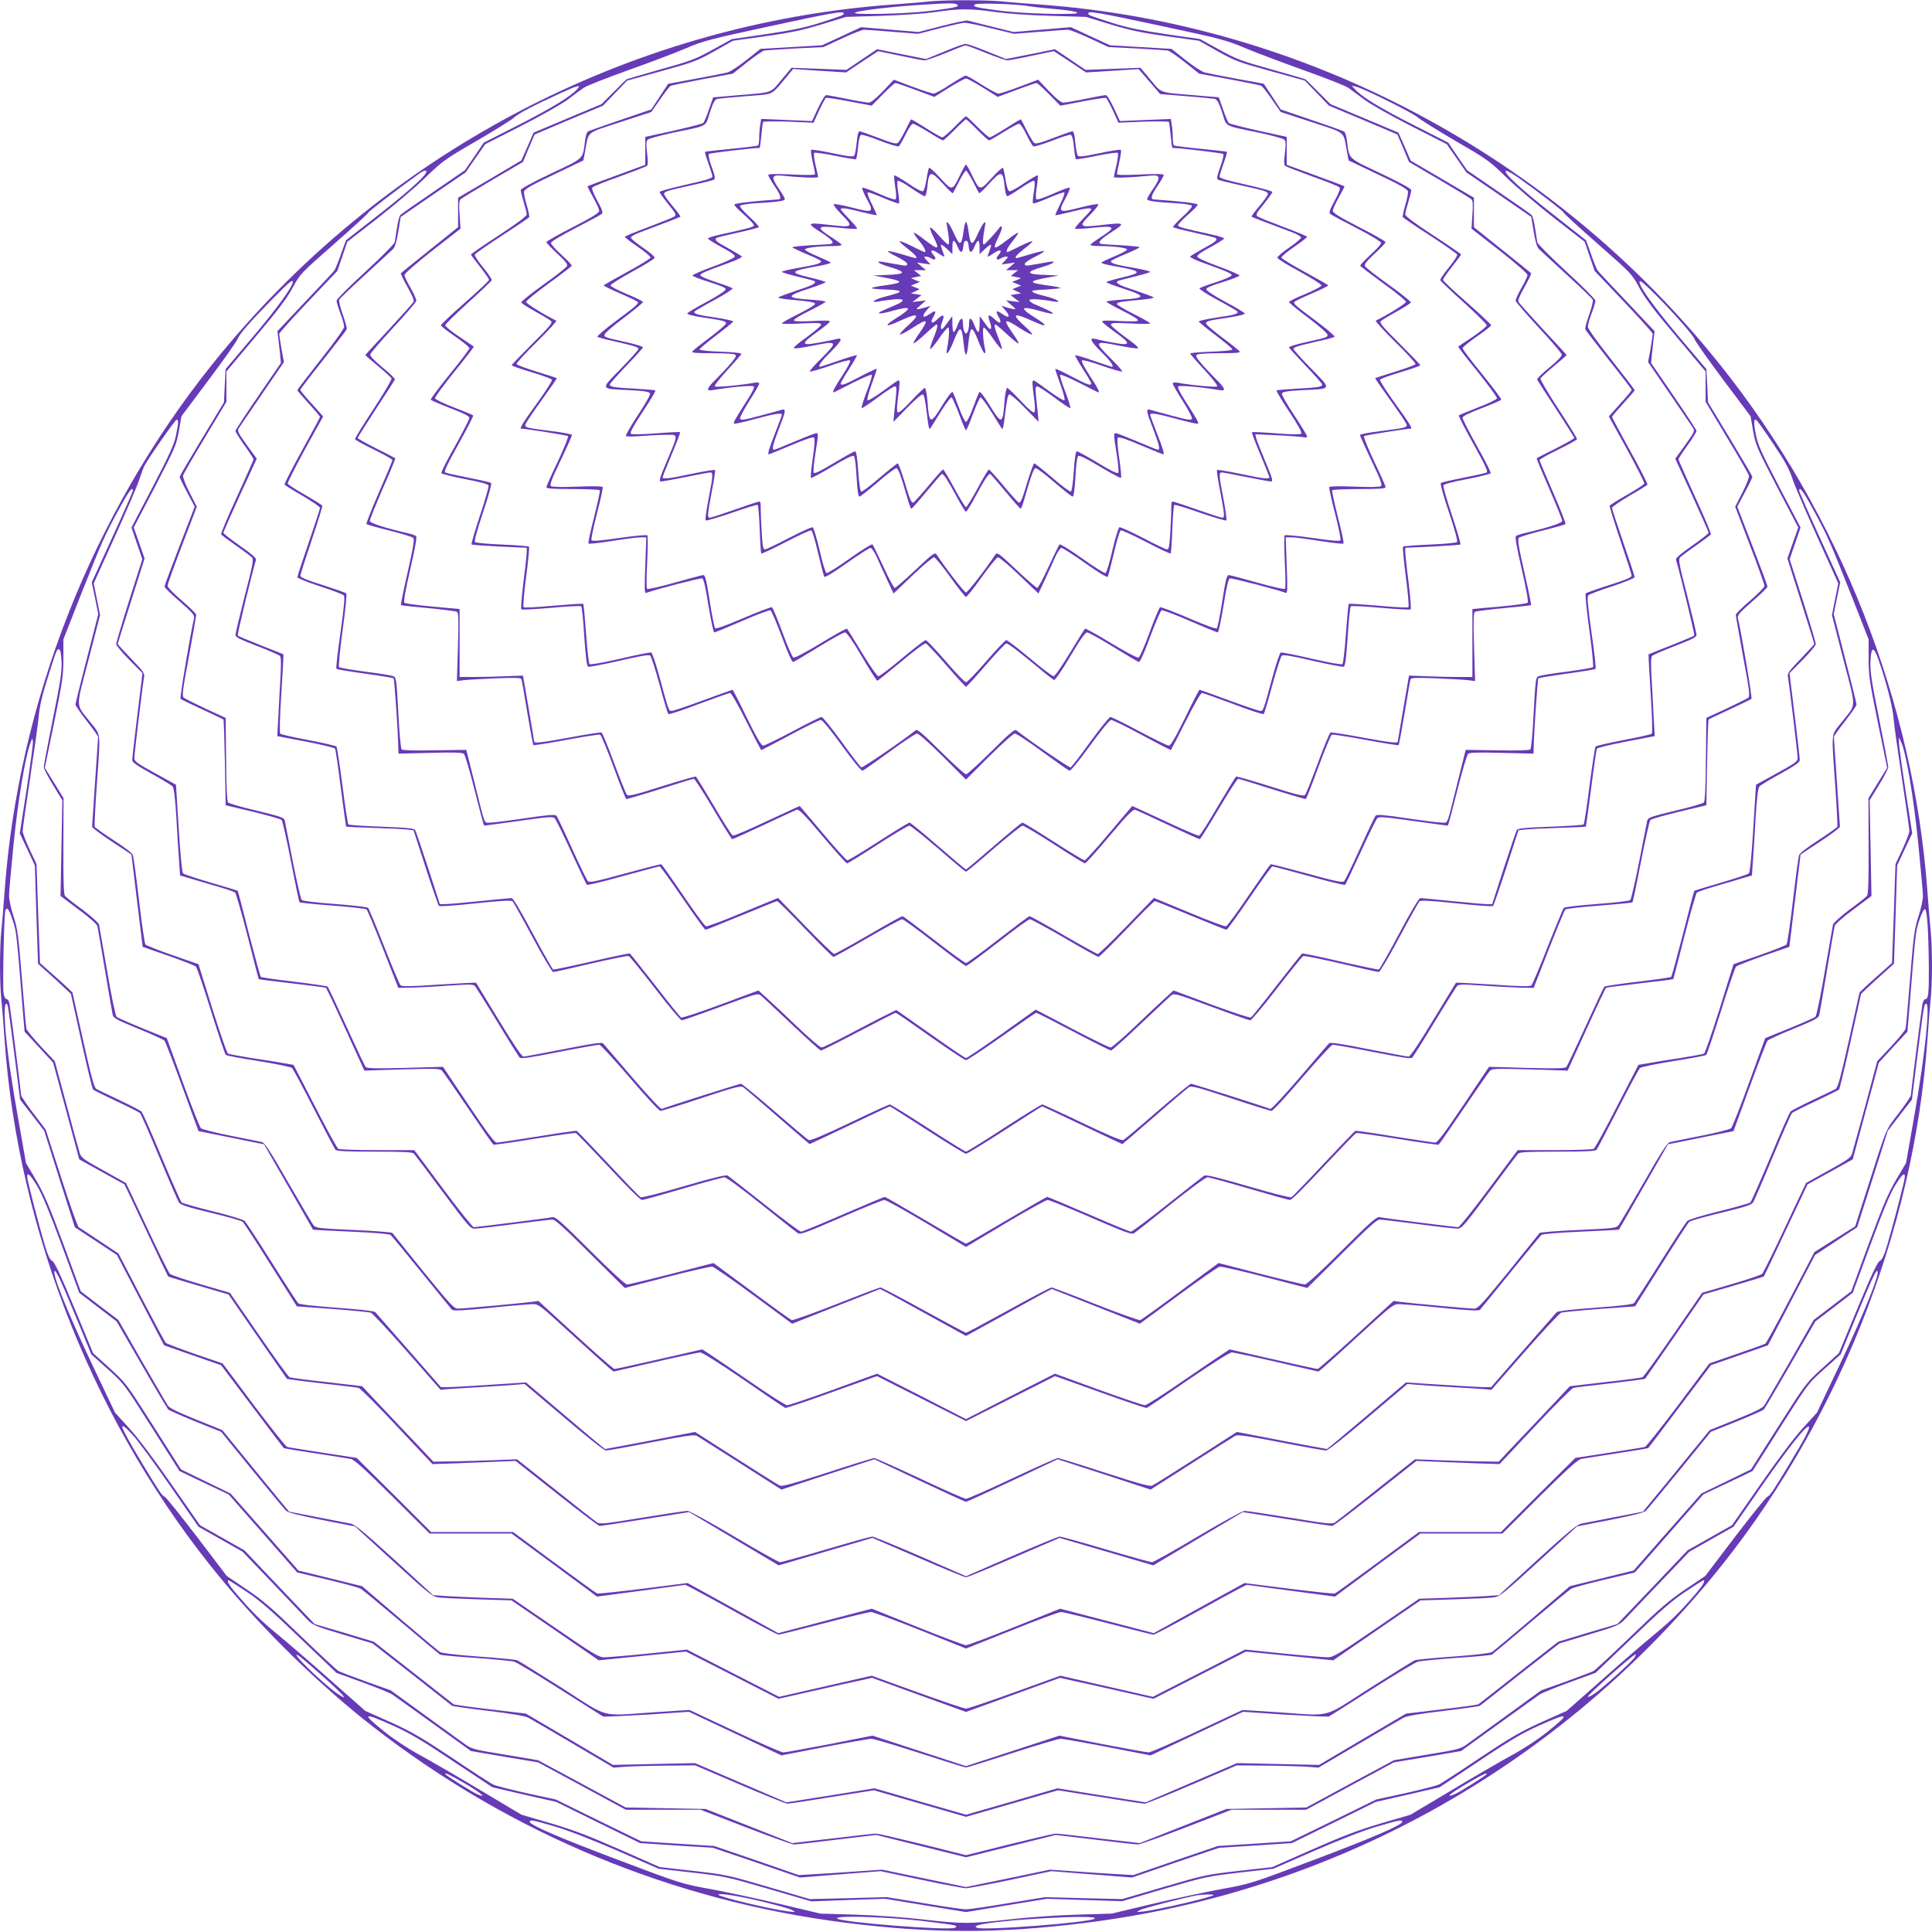<?xml version="1.0" standalone="no"?>
<!DOCTYPE svg PUBLIC "-//W3C//DTD SVG 20010904//EN"
 "http://www.w3.org/TR/2001/REC-SVG-20010904/DTD/svg10.dtd">
<svg version="1.0" xmlns="http://www.w3.org/2000/svg"
 width="1280pt" height="1280pt" viewBox="0 0 1280 1280"
 preserveAspectRatio="xMidYMid meet">
<g transform="translate(0,1280) scale(0.1,-0.1)"
fill="#673ab7" stroke="none">
<path d="M6150 12790 c-41 -5 -147 -13 -235 -20 -1755 -127 -3399 -996 -4509
-2384 -796 -995 -1285 -2238 -1376 -3496 -6 -85 -15 -199 -21 -253 -12 -126
-12 -353 1 -470 5 -51 14 -164 20 -252 90 -1284 609 -2577 1435 -3575 290
-350 657 -708 1004 -978 911 -710 1990 -1157 3136 -1301 571 -72 1019 -72
1590 0 1623 203 3091 1012 4140 2279 826 998 1345 2291 1435 3575 6 88 15 201
20 252 13 117 13 344 1 470 -6 54 -15 168 -21 253 -91 1258 -580 2501 -1376
3496 -1108 1386 -2755 2257 -4504 2384 -85 6 -199 15 -253 21 -113 10 -377 10
-487 -1z m189 -19 c22 -14 1 -20 -150 -40 -124 -17 -357 -27 -494 -22 -124 5
143 43 420 60 171 11 209 11 224 2z m471 -11 c30 -5 111 -14 179 -20 128 -11
192 -28 116 -31 -137 -5 -370 5 -494 22 -151 20 -172 26 -150 40 16 11 270 2
349 -11z m-213 -40 c85 -11 232 -22 370 -25 l228 -7 160 -49 c129 -39 202 -55
374 -79 l215 -30 124 -70 c115 -64 139 -73 350 -131 l227 -63 80 -83 80 -83
227 -95 226 -96 39 -91 38 -91 200 -117 c110 -65 206 -123 213 -130 10 -9 12
-35 7 -103 l-6 -92 186 -145 c108 -85 185 -152 185 -162 0 -9 -18 -48 -41 -87
-22 -39 -39 -77 -37 -85 2 -8 71 -88 153 -177 83 -89 151 -169 152 -178 2 -10
-31 -44 -82 -86 -47 -38 -84 -74 -81 -80 2 -5 58 -93 125 -194 66 -102 121
-188 121 -193 0 -4 -55 -35 -122 -69 -68 -34 -125 -63 -127 -65 -2 -2 35 -92
83 -201 47 -109 86 -205 86 -214 0 -15 -101 -47 -265 -85 -16 -4 -35 -11 -41
-15 -8 -6 4 -72 38 -221 32 -139 45 -215 39 -221 -6 -6 -90 -17 -188 -26
l-178 -16 0 -225 0 -225 -100 0 c-55 0 -149 2 -210 5 l-110 4 -37 -215 c-20
-117 -37 -217 -37 -221 -1 -14 -43 -9 -241 27 -106 20 -198 34 -205 32 -6 -3
-44 -94 -84 -203 -41 -110 -79 -205 -85 -211 -9 -10 -60 3 -230 57 -120 38
-222 67 -226 65 -5 -3 -59 -91 -121 -196 -61 -105 -117 -193 -124 -195 -6 -3
-94 34 -196 82 -101 47 -198 92 -216 100 l-32 14 -152 -180 c-83 -99 -157
-180 -163 -180 -7 0 -100 56 -207 125 -107 69 -199 125 -205 125 -6 0 -91 -70
-189 -155 -98 -85 -181 -155 -185 -155 -4 0 -87 70 -185 155 -98 85 -183 155
-189 155 -6 0 -98 -56 -205 -125 -107 -69 -200 -125 -207 -125 -6 0 -80 81
-163 180 l-152 180 -32 -14 c-18 -8 -115 -53 -216 -100 -102 -48 -190 -85
-196 -82 -7 2 -63 90 -124 195 -62 105 -116 193 -121 196 -4 2 -106 -27 -226
-65 -170 -54 -221 -67 -230 -57 -6 6 -44 101 -85 211 -40 109 -78 200 -84 203
-7 2 -99 -12 -205 -32 -198 -36 -240 -41 -241 -27 0 4 -17 104 -37 221 l-37
215 -110 -4 c-60 -3 -155 -5 -210 -5 l-100 0 0 225 0 225 -178 16 c-98 9 -182
20 -188 26 -6 6 7 82 39 221 34 149 46 215 38 221 -6 4 -24 11 -41 15 -164 38
-265 70 -265 85 0 9 39 105 86 214 48 109 85 199 83 201 -2 2 -59 31 -126 65
-68 34 -123 65 -123 69 0 5 55 91 121 193 67 101 123 189 125 194 3 6 -34 42
-81 80 -51 42 -84 76 -82 86 1 9 70 89 152 178 83 89 151 169 153 177 2 8 -15
46 -37 85 -23 39 -41 78 -41 87 0 10 77 77 185 162 l186 145 -6 92 c-5 68 -3
94 7 103 7 7 103 65 213 130 l200 117 38 91 39 91 226 96 227 95 80 83 80 83
227 63 c211 58 235 67 350 131 l124 70 215 30 c172 24 245 40 374 79 l160 49
230 7 c134 4 282 14 355 24 166 25 239 25 407 1z m-1007 -9 c0 -11 -5 -13
-160 -63 -95 -30 -180 -48 -353 -74 l-228 -33 -127 -70 c-116 -64 -146 -75
-347 -131 -121 -34 -222 -64 -225 -66 -3 -2 -41 -40 -85 -84 l-80 -80 -225
-94 -225 -95 -40 -92 -41 -92 -209 -124 -210 -123 0 -98 0 -97 -187 -150
c-103 -82 -189 -152 -192 -155 -3 -3 17 -44 43 -90 32 -57 46 -90 41 -100 -5
-8 -78 -90 -164 -183 -86 -92 -156 -168 -156 -170 0 -1 38 -34 84 -72 47 -39
87 -76 90 -82 3 -7 -51 -99 -120 -204 -69 -105 -124 -194 -122 -199 2 -5 58
-36 126 -69 67 -33 122 -64 122 -69 0 -5 -40 -100 -89 -213 -49 -112 -86 -207
-83 -211 4 -4 72 -23 152 -43 80 -20 150 -42 157 -48 10 -10 2 -58 -36 -227
-27 -118 -47 -217 -45 -219 2 -2 83 -11 181 -20 98 -9 184 -20 191 -25 10 -6
11 -54 6 -233 l-7 -225 49 6 c27 3 122 8 211 12 133 5 164 4 168 -7 3 -8 20
-108 39 -223 19 -114 37 -210 40 -213 2 -2 100 13 218 35 117 22 218 37 224
35 6 -2 46 -98 89 -214 42 -115 80 -211 84 -213 3 -1 103 28 221 65 118 38
220 69 227 69 6 0 64 -90 129 -200 65 -110 122 -200 125 -200 4 0 98 42 208
94 110 52 209 97 219 101 16 4 49 -29 172 -175 83 -99 156 -180 162 -180 5 0
97 56 203 125 107 69 201 125 210 125 8 0 94 -69 191 -152 96 -84 179 -153
184 -153 5 0 88 69 184 153 97 83 183 152 191 152 9 0 103 -56 210 -125 106
-69 198 -125 203 -125 6 0 79 81 162 180 123 146 156 179 172 175 10 -4 109
-49 219 -101 110 -52 204 -94 208 -94 3 0 60 90 125 200 65 110 123 200 129
200 7 0 109 -31 227 -69 118 -37 218 -66 221 -65 4 2 42 98 84 213 43 116 83
212 89 214 6 2 107 -13 224 -35 118 -22 216 -37 218 -35 3 3 21 99 40 213 19
115 36 215 39 223 4 11 35 12 168 7 89 -4 184 -9 211 -12 l49 -6 -7 225 c-5
179 -4 227 6 233 7 5 93 16 191 25 98 9 179 18 181 20 2 2 -18 101 -45 219
-38 169 -46 217 -36 227 7 6 77 28 157 48 80 20 148 39 152 43 3 4 -34 99 -83
211 -49 113 -89 208 -89 213 0 5 55 36 123 69 67 33 123 64 125 69 2 5 -53 94
-122 199 -69 105 -123 197 -120 204 3 6 43 43 90 82 46 38 84 71 84 72 0 2
-70 78 -156 170 -86 93 -159 175 -164 183 -5 10 9 43 41 100 26 46 46 87 43
90 -3 3 -89 73 -192 155 l-187 150 0 98 0 97 -209 123 -210 123 -40 93 -41 92
-225 95 -225 94 -80 80 c-44 44 -82 82 -85 84 -3 2 -104 32 -225 66 -201 56
-231 67 -347 131 l-127 70 -228 33 c-173 26 -258 44 -353 74 -155 50 -160 52
-160 63 0 18 59 8 479 -82 403 -86 434 -94 569 -151 79 -33 256 -99 393 -148
137 -49 264 -99 282 -112 17 -12 65 -47 106 -78 42 -31 174 -106 310 -175
l236 -120 65 -93 65 -94 215 -147 215 -148 16 -97 c11 -67 22 -103 35 -116 10
-10 93 -86 184 -170 91 -83 168 -157 172 -165 5 -7 -6 -50 -23 -99 -17 -47
-29 -91 -26 -98 3 -7 73 -98 156 -203 83 -104 151 -193 151 -198 0 -5 -34 -47
-76 -92 l-75 -84 120 -217 c65 -119 117 -222 115 -228 -2 -6 -54 -40 -114 -74
-61 -35 -112 -67 -115 -72 -3 -4 29 -107 70 -229 41 -121 75 -227 75 -236 0
-10 -45 -29 -147 -61 -82 -26 -152 -51 -157 -55 -5 -5 5 -106 24 -244 18 -132
28 -240 24 -245 -5 -4 -83 -18 -174 -30 -91 -11 -174 -25 -186 -30 -19 -7 -21
-20 -33 -241 -6 -129 -16 -238 -22 -244 -6 -6 -86 -9 -219 -6 l-209 3 -10 -38
c-5 -22 -28 -113 -51 -204 -67 -268 -55 -240 -98 -240 -20 0 -125 13 -232 29
-146 22 -198 26 -206 17 -6 -6 -52 -103 -103 -216 -51 -113 -99 -211 -106
-218 -10 -11 -53 -2 -246 51 -129 35 -237 63 -241 61 -4 -3 -69 -95 -144 -205
-75 -111 -143 -203 -151 -206 -7 -3 -118 38 -246 92 l-232 96 -180 -186 c-99
-102 -185 -186 -192 -185 -6 0 -108 56 -227 125 -118 69 -219 125 -225 125 -5
0 -98 -70 -208 -155 -109 -85 -205 -155 -213 -155 -8 0 -104 70 -213 155 -110
85 -203 155 -208 155 -6 0 -107 -56 -225 -125 -119 -69 -221 -125 -227 -125
-7 -1 -93 83 -192 185 l-180 186 -232 -96 c-128 -54 -239 -95 -246 -92 -8 3
-76 95 -151 206 -75 110 -140 202 -144 205 -4 2 -112 -26 -241 -61 -193 -53
-236 -62 -246 -51 -7 7 -55 105 -106 218 -51 113 -97 210 -103 216 -8 9 -60 5
-206 -17 -107 -16 -212 -29 -232 -29 -43 0 -31 -28 -98 240 -23 91 -46 182
-51 204 l-10 38 -209 -3 c-133 -3 -213 0 -219 6 -6 6 -16 115 -22 244 -12 221
-14 234 -33 241 -12 5 -95 19 -186 30 -91 12 -169 26 -174 30 -4 5 6 113 24
245 19 138 29 239 24 244 -5 4 -75 29 -157 55 -102 32 -147 51 -147 61 0 9 34
115 75 236 41 122 73 225 70 229 -3 5 -54 37 -115 72 -60 34 -112 68 -114 74
-2 6 50 109 115 228 l120 217 -75 84 c-42 45 -76 87 -76 92 0 5 68 94 151 198
83 105 153 196 156 203 3 7 -9 51 -26 98 -17 49 -28 92 -23 99 4 8 81 82 172
165 91 84 174 160 184 170 13 13 24 49 35 116 l16 97 215 148 215 147 65 94
65 93 236 120 c136 69 268 144 310 175 41 31 88 66 106 78 18 13 150 65 295
117 145 51 317 117 383 145 110 48 157 60 550 145 419 91 495 104 495 86z
m-1766 -502 c-45 -49 -164 -122 -383 -234 l-236 -120 -62 -92 -63 -91 -207
-142 c-115 -78 -213 -147 -220 -154 -7 -6 -17 -45 -23 -86 -6 -41 -13 -84 -15
-95 -2 -11 -90 -99 -194 -195 -105 -96 -191 -183 -191 -192 0 -10 11 -47 25
-84 14 -36 25 -76 25 -89 0 -13 -61 -98 -155 -217 -85 -108 -155 -199 -155
-203 0 -4 34 -43 75 -88 41 -45 75 -85 75 -89 0 -4 -54 -105 -120 -224 -66
-119 -117 -220 -115 -225 3 -4 57 -38 120 -74 63 -37 115 -73 115 -80 0 -7
-34 -110 -75 -230 -41 -119 -75 -222 -75 -229 0 -6 66 -33 148 -60 81 -26 152
-53 159 -60 9 -8 4 -65 -21 -246 -19 -129 -31 -238 -27 -241 3 -4 88 -18 189
-32 101 -14 186 -28 190 -31 5 -6 30 -366 31 -465 l1 -34 210 5 c149 4 213 3
223 -6 8 -6 40 -116 72 -243 32 -128 60 -233 63 -233 4 0 107 14 230 31 190
27 226 30 237 18 8 -8 57 -108 110 -224 53 -115 99 -213 103 -217 4 -4 112 22
240 58 128 35 237 64 242 64 5 0 73 -94 152 -210 79 -115 147 -210 152 -210 5
0 112 43 238 95 126 52 232 95 237 95 5 0 89 -83 186 -185 98 -102 182 -185
187 -185 5 0 106 56 224 125 119 69 223 125 231 125 8 0 104 -70 213 -155 109
-85 204 -155 210 -155 6 0 101 70 210 155 109 85 205 155 213 155 8 0 112 -56
231 -125 118 -69 219 -125 224 -125 5 0 89 83 187 185 97 102 181 185 186 185
5 0 111 -43 237 -95 126 -52 233 -95 238 -95 5 0 73 95 152 210 79 116 147
210 152 210 5 0 114 -29 242 -64 128 -36 236 -62 240 -58 4 4 50 102 103 217
53 116 102 216 110 224 11 12 47 9 237 -18 123 -17 226 -31 230 -31 3 0 31
105 63 233 32 127 64 237 72 243 10 9 74 10 223 6 l210 -5 1 34 c1 99 26 459
31 465 4 3 89 17 190 31 101 14 186 28 189 32 4 3 -8 112 -27 241 -25 181 -30
238 -21 246 7 7 78 34 160 60 81 27 147 54 147 60 0 7 -34 110 -75 229 -41
120 -75 223 -75 230 0 7 52 43 115 80 63 36 117 70 120 74 2 5 -49 106 -115
225 -66 119 -120 220 -120 224 0 4 34 44 75 89 41 45 75 84 75 88 0 4 -70 95
-155 203 -94 119 -155 204 -155 217 0 13 11 53 25 89 14 37 25 74 25 84 0 9
-86 96 -191 192 -104 96 -192 184 -194 195 -2 11 -9 54 -15 95 -6 41 -16 80
-23 86 -7 7 -105 76 -220 154 l-207 142 -63 91 -62 92 -236 120 c-222 113
-340 185 -384 236 l-20 22 29 -7 c53 -13 380 -176 411 -205 17 -15 129 -85
250 -156 209 -121 225 -133 335 -240 63 -62 206 -183 317 -270 l202 -157 33
-97 33 -96 192 -202 c106 -112 193 -208 193 -215 0 -7 -7 -52 -15 -100 l-16
-87 139 -203 c77 -112 146 -215 156 -229 16 -25 15 -27 -49 -117 l-66 -91 111
-241 c60 -132 110 -244 110 -250 0 -5 -50 -44 -110 -86 -78 -54 -109 -82 -106
-93 30 -102 125 -495 121 -501 -2 -4 -71 -33 -152 -65 -82 -32 -149 -59 -151
-60 -1 -1 5 -118 14 -259 10 -154 13 -261 7 -267 -5 -5 -89 -24 -186 -42 -98
-19 -182 -38 -186 -43 -4 -5 -22 -121 -40 -259 -17 -137 -35 -253 -39 -257 -4
-4 -103 -11 -221 -15 -174 -7 -215 -11 -222 -23 -5 -8 -43 -122 -86 -252 l-77
-238 -36 0 c-20 0 -123 9 -230 20 -107 11 -201 20 -210 20 -9 0 -60 -84 -140
-235 -69 -129 -129 -236 -135 -238 -5 -2 -120 22 -255 53 -135 31 -249 55
-253 53 -4 -3 -80 -98 -168 -211 -88 -114 -165 -210 -172 -213 -7 -4 -124 35
-262 86 l-250 93 -57 -52 c-31 -28 -122 -113 -201 -189 -79 -75 -151 -137
-159 -137 -9 0 -124 56 -256 125 l-240 126 -225 -161 c-124 -88 -231 -160
-237 -160 -6 0 -112 72 -236 160 l-226 159 -71 -36 c-40 -19 -148 -76 -240
-124 -92 -49 -175 -89 -184 -89 -9 0 -81 62 -160 137 -79 76 -170 161 -201
189 l-57 52 -250 -93 c-138 -51 -255 -90 -262 -86 -7 3 -84 99 -172 213 -88
113 -164 208 -168 211 -4 2 -118 -22 -253 -53 -135 -31 -249 -55 -255 -53 -5
2 -66 109 -135 238 -80 151 -131 235 -140 235 -9 0 -103 -9 -210 -20 -107 -11
-210 -20 -230 -20 l-36 0 -77 238 c-43 130 -81 244 -86 252 -7 12 -48 16 -222
23 -118 4 -217 11 -221 15 -4 4 -22 120 -39 257 -18 138 -36 254 -40 259 -4 5
-88 24 -186 43 -97 18 -181 37 -186 42 -6 6 -3 113 7 267 9 141 15 258 14 259
-2 1 -69 28 -151 60 -81 32 -150 61 -152 65 -4 6 91 399 121 501 3 11 -28 39
-106 93 -60 42 -110 81 -110 86 0 6 50 118 110 250 l111 241 -66 91 c-64 90
-65 92 -49 117 10 14 79 117 156 229 l139 203 -16 87 c-8 48 -15 93 -15 100 0
7 87 103 193 215 l192 202 33 96 33 97 202 157 c111 87 254 208 317 270 110
107 126 119 335 240 121 71 234 140 250 156 31 28 126 78 305 160 117 54 144
61 114 28z m-1003 -556 c-18 -35 -139 -141 -333 -292 l-196 -153 -33 -92 c-17
-50 -37 -98 -43 -107 -6 -9 -94 -103 -195 -209 l-183 -194 6 -50 c3 -28 9 -76
12 -106 l5 -55 -150 -219 c-83 -121 -151 -225 -151 -231 0 -6 27 -50 60 -96
33 -46 60 -88 60 -92 0 -4 -50 -116 -110 -248 -61 -132 -108 -244 -105 -249 3
-5 47 -38 98 -74 51 -35 99 -72 107 -80 11 -14 4 -52 -49 -255 -33 -131 -61
-247 -61 -258 0 -14 29 -29 141 -72 78 -30 146 -60 153 -66 8 -8 9 -45 5 -126
-4 -63 -10 -180 -14 -260 l-8 -146 188 -36 c104 -20 191 -41 195 -47 3 -5 21
-123 38 -262 18 -138 34 -253 35 -255 2 -1 84 -5 183 -8 98 -3 198 -8 221 -11
l43 -5 80 -247 c44 -136 84 -250 88 -254 5 -5 114 3 242 17 184 19 238 22 247
12 6 -7 66 -114 133 -239 67 -126 128 -228 135 -228 7 0 119 25 250 56 131 30
243 53 250 50 7 -2 85 -99 175 -215 89 -116 169 -211 177 -211 7 0 124 41 259
91 241 89 246 90 267 72 12 -10 103 -96 203 -190 100 -95 187 -173 193 -173 6
0 118 56 249 125 131 69 242 125 246 125 5 0 108 -71 229 -157 122 -86 229
-157 237 -157 8 0 115 71 237 157 121 86 224 157 229 157 4 0 115 -56 246
-125 131 -69 243 -125 249 -125 6 0 93 78 193 173 100 94 191 180 203 190 21
18 26 17 267 -72 135 -50 252 -91 259 -91 8 0 88 95 177 211 90 116 168 213
175 215 7 3 119 -20 250 -50 131 -31 243 -56 250 -56 7 0 68 102 135 228 67
125 127 232 133 239 9 10 63 7 247 -12 128 -14 237 -22 242 -17 4 4 44 118 88
254 l80 247 43 5 c23 3 123 8 221 11 99 3 181 7 183 8 1 2 17 117 35 255 17
139 35 257 38 262 4 6 91 27 195 47 l188 36 -8 146 c-4 80 -10 197 -14 260 -4
81 -3 118 5 126 7 6 75 36 153 66 112 43 141 58 141 72 0 11 -28 127 -61 258
-53 203 -60 241 -49 255 8 8 56 45 107 80 51 36 95 69 98 74 3 5 -44 117 -105
249 -60 132 -110 244 -110 248 0 4 27 46 60 92 33 46 60 90 60 96 0 6 -68 110
-151 231 l-150 219 5 55 c3 30 9 78 12 106 l6 50 -183 194 c-101 106 -189 200
-195 209 -6 9 -26 57 -43 107 l-33 92 -216 170 c-215 168 -338 282 -314 290 7
2 42 -18 80 -44 135 -96 302 -225 302 -233 0 -5 102 -98 226 -207 223 -196
226 -199 275 -290 37 -69 99 -152 245 -324 l194 -231 0 -101 0 -100 141 -235
c78 -129 144 -243 146 -254 3 -10 -16 -60 -43 -112 l-48 -94 97 -254 c54 -140
97 -261 97 -271 0 -9 -43 -53 -95 -97 -52 -45 -95 -87 -95 -94 0 -7 22 -130
48 -275 43 -229 47 -264 34 -275 -8 -6 -74 -39 -146 -73 l-131 -60 -3 -274
c-1 -170 -6 -278 -13 -286 -5 -7 -91 -32 -190 -55 -154 -37 -180 -46 -185 -63
-2 -12 -27 -133 -53 -269 -27 -137 -54 -254 -60 -260 -6 -6 -104 -18 -220 -26
-116 -9 -215 -20 -220 -26 -5 -5 -53 -120 -106 -255 -53 -135 -102 -251 -108
-257 -10 -10 -63 -9 -255 4 -134 8 -244 14 -246 12 -1 -2 -69 -113 -150 -246
-98 -162 -153 -243 -164 -243 -10 0 -129 22 -267 49 -190 38 -253 47 -261 38
-6 -7 -93 -108 -193 -225 -101 -118 -188 -211 -195 -209 -45 18 -516 167 -525
167 -6 0 -106 -82 -222 -182 -116 -101 -218 -187 -227 -191 -12 -5 -94 29
-272 114 -140 67 -260 122 -265 122 -6 0 -119 -70 -252 -156 -133 -87 -247
-157 -253 -157 -6 0 -120 71 -253 157 -133 86 -246 156 -252 156 -5 0 -125
-55 -265 -122 -178 -85 -260 -119 -272 -114 -9 4 -111 90 -227 191 -116 100
-216 182 -222 182 -9 0 -480 -149 -525 -167 -7 -2 -94 91 -195 209 -100 117
-187 218 -193 225 -8 9 -71 0 -261 -38 -137 -27 -257 -49 -267 -49 -11 0 -66
81 -164 243 -81 133 -149 244 -150 246 -2 2 -112 -4 -246 -12 -192 -13 -245
-14 -255 -4 -6 6 -55 122 -108 257 -53 135 -101 250 -106 255 -5 6 -104 17
-220 26 -116 8 -214 20 -220 26 -6 6 -33 123 -60 260 -26 136 -51 257 -53 269
-5 17 -31 26 -185 63 -99 23 -185 48 -190 55 -7 8 -12 116 -13 286 l-3 274
-131 60 c-72 34 -138 67 -146 73 -13 11 -9 46 34 275 26 145 48 268 48 275 0
7 -43 49 -95 94 -52 44 -95 88 -95 97 0 10 43 131 97 271 l97 254 -48 94 c-27
52 -46 102 -43 112 2 11 68 125 146 254 l141 235 0 100 0 101 194 231 c146
172 208 255 245 324 49 91 52 94 275 290 124 109 226 202 226 207 0 7 177 143
335 257 38 27 59 29 46 5z m-881 -720 c0 -31 -102 -172 -258 -357 l-187 -221
-6 -110 -5 -110 -147 -243 c-81 -134 -147 -247 -147 -251 0 -5 22 -51 50 -103
l50 -95 -100 -259 c-55 -142 -100 -264 -100 -270 0 -7 45 -51 101 -99 81 -71
100 -92 95 -109 -24 -101 -96 -530 -90 -536 5 -4 70 -36 144 -70 74 -34 137
-64 140 -67 3 -2 7 -131 10 -286 l5 -282 180 -43 c99 -24 185 -48 191 -55 6
-7 34 -131 62 -276 28 -145 53 -266 57 -269 3 -3 102 -13 220 -22 118 -9 219
-20 224 -26 6 -5 55 -124 110 -264 l100 -255 103 2 c57 2 168 8 247 14 117 8
146 8 157 -3 6 -7 74 -114 149 -238 75 -124 142 -230 148 -237 9 -9 69 0 262
38 138 27 257 48 266 47 10 -2 101 -101 203 -220 102 -120 193 -218 202 -218
8 0 131 38 272 85 227 75 259 83 277 71 11 -8 114 -95 228 -195 115 -100 210
-181 211 -181 1 0 121 56 265 125 144 69 264 125 267 125 3 0 114 -71 247
-157 133 -86 249 -157 257 -157 8 0 124 71 257 157 133 86 244 157 247 157 3
0 123 -56 267 -125 144 -69 264 -125 265 -125 1 0 96 81 211 181 114 100 217
187 228 195 18 12 50 4 277 -71 141 -47 264 -85 272 -85 9 0 100 98 202 218
102 119 193 218 203 220 9 1 129 -20 266 -47 193 -38 253 -47 262 -38 6 7 73
113 148 237 75 124 143 231 149 238 11 11 40 11 157 3 79 -6 190 -12 247 -14
l103 -2 100 255 c55 140 104 259 110 264 5 6 106 17 224 26 118 9 217 19 220
22 4 3 29 124 57 269 28 145 56 269 62 276 6 7 92 31 191 55 l180 43 5 282 c3
155 7 284 10 286 3 3 66 33 140 67 74 34 139 66 144 70 6 6 -66 435 -90 536
-5 17 14 38 95 109 56 48 101 92 101 99 0 6 -45 128 -100 270 l-100 259 50 95
c28 52 50 98 50 103 0 4 -66 117 -147 251 l-147 243 -5 110 -6 110 -187 221
c-170 202 -271 345 -254 361 15 15 340 -330 363 -384 7 -19 94 -141 192 -272
l179 -239 17 -98 c17 -94 25 -112 158 -369 l141 -270 -36 -102 -36 -103 89
-281 c49 -154 89 -283 89 -285 0 -3 -41 -48 -90 -99 -74 -76 -90 -98 -85 -117
7 -33 65 -512 65 -541 0 -21 -19 -35 -138 -100 l-138 -76 -18 -288 c-11 -182
-22 -292 -29 -299 -7 -7 -90 -34 -185 -62 -96 -28 -175 -52 -177 -54 -2 -1
-35 -129 -74 -283 -40 -154 -75 -283 -79 -287 -4 -4 -103 -18 -221 -32 -118
-14 -218 -29 -222 -33 -4 -4 -60 -123 -124 -263 -64 -140 -121 -261 -127 -268
-9 -11 -61 -12 -262 -7 l-251 7 -168 -251 c-120 -179 -174 -251 -187 -251 -10
0 -132 18 -270 40 -139 23 -256 40 -261 38 -4 -2 -98 -100 -209 -218 -110
-118 -207 -218 -214 -222 -8 -4 -131 27 -287 73 -207 60 -278 77 -291 70 -9
-6 -119 -92 -244 -191 -124 -99 -233 -180 -241 -180 -9 0 -135 52 -280 115
-146 63 -269 115 -275 115 -5 0 -126 -70 -270 -155 -143 -85 -264 -155 -268
-155 -4 0 -125 70 -268 155 -144 85 -265 155 -270 155 -6 0 -129 -52 -275
-115 -145 -63 -271 -115 -280 -115 -8 0 -117 81 -241 180 -125 99 -235 185
-244 191 -13 7 -84 -10 -291 -70 -156 -46 -279 -77 -287 -73 -7 4 -104 104
-214 222 -111 118 -205 216 -209 218 -5 2 -122 -15 -261 -38 -138 -22 -260
-40 -270 -40 -13 0 -67 72 -187 251 l-168 251 -251 -7 c-201 -5 -253 -4 -262
7 -6 7 -63 128 -127 268 -64 140 -120 259 -124 263 -4 4 -104 19 -222 33 -118
14 -217 28 -221 32 -4 4 -39 133 -79 287 -39 154 -72 282 -74 283 -2 2 -81 26
-177 54 -95 28 -178 55 -185 62 -7 7 -18 117 -29 299 l-18 288 -138 76 c-119
65 -138 79 -138 100 0 29 58 508 65 541 5 19 -11 41 -85 117 -49 51 -90 96
-90 99 0 2 40 131 89 285 l89 281 -36 103 -36 102 141 270 c133 257 141 275
158 369 l17 98 179 239 c98 131 185 253 192 272 16 37 81 112 241 275 102 103
126 123 126 105z m-760 -932 c0 -11 -7 -51 -15 -90 -11 -55 -46 -131 -154
-338 l-140 -268 36 -105 36 -105 -87 -272 c-47 -149 -86 -280 -86 -290 0 -9
39 -57 87 -105 l87 -88 -34 -277 c-19 -153 -34 -287 -34 -298 -1 -15 29 -36
126 -90 70 -38 134 -77 141 -85 10 -11 17 -73 26 -215 6 -110 14 -239 18 -287
l6 -88 81 -24 c45 -13 124 -37 176 -52 52 -15 101 -32 108 -38 6 -7 44 -138
83 -291 39 -154 72 -281 73 -282 1 -2 100 -14 221 -28 120 -14 221 -27 225
-30 3 -2 62 -126 130 -276 l124 -272 251 8 c235 6 251 6 266 -12 9 -10 87
-123 174 -251 86 -127 160 -234 164 -236 3 -2 125 15 271 39 145 23 269 41
275 38 6 -2 103 -103 216 -223 119 -128 211 -220 222 -220 10 0 132 34 272 75
139 41 263 75 275 75 12 0 114 -75 244 -179 122 -98 231 -184 242 -191 17 -11
56 4 287 104 147 64 276 116 286 116 11 0 137 -70 280 -155 l261 -156 261 156
c143 85 269 155 280 155 10 0 139 -52 286 -116 231 -100 270 -115 287 -104 11
7 120 93 242 191 130 104 232 179 244 179 12 0 136 -34 275 -75 140 -41 262
-75 272 -75 11 0 103 92 222 220 113 120 210 221 216 223 6 3 130 -15 275 -38
146 -24 268 -41 271 -39 4 2 78 109 164 236 87 128 165 241 174 251 15 18 31
18 266 12 l251 -8 124 272 c68 150 127 274 130 276 4 3 105 16 225 30 121 14
220 26 221 28 1 1 34 128 73 282 39 153 77 284 83 291 7 6 56 23 108 38 52 15
131 39 176 52 l81 24 6 88 c4 48 12 177 18 287 9 142 16 204 26 215 7 8 71 47
141 85 97 54 127 75 126 90 0 11 -15 145 -34 298 l-34 277 87 88 c48 48 87 96
87 105 0 10 -39 141 -86 290 l-87 272 36 105 36 105 -141 269 c-122 235 -142
279 -156 352 -16 85 -13 110 12 83 7 -8 56 -77 108 -155 73 -108 102 -161 123
-225 15 -46 90 -221 166 -389 l138 -305 -21 -105 -21 -105 76 -295 c87 -336
89 -287 -15 -419 -68 -87 -65 -49 -39 -416 10 -143 16 -265 14 -272 -3 -6 -59
-46 -125 -89 -66 -42 -124 -86 -128 -98 -5 -12 -23 -147 -41 -301 -18 -154
-37 -286 -43 -293 -7 -6 -88 -39 -181 -71 l-170 -59 -91 -292 c-51 -161 -97
-296 -104 -300 -6 -4 -78 -17 -158 -30 -81 -12 -176 -27 -212 -34 l-65 -11
-141 -273 c-77 -151 -147 -278 -155 -283 -8 -5 -124 -9 -259 -9 l-245 0 -190
-255 c-104 -140 -196 -255 -204 -255 -22 0 -492 59 -520 66 -21 4 -56 -27
-250 -220 -140 -140 -234 -226 -246 -226 -11 0 -144 32 -296 71 l-276 71 -252
-186 c-138 -103 -258 -189 -266 -192 -8 -3 -140 44 -295 105 -154 61 -286 111
-293 111 -8 0 -136 -67 -286 -150 -149 -82 -276 -150 -281 -150 -5 0 -132 68
-281 150 -150 83 -278 150 -286 150 -7 0 -139 -50 -293 -111 -155 -61 -287
-108 -295 -105 -8 3 -128 89 -266 192 l-252 186 -276 -71 c-152 -39 -285 -71
-296 -71 -12 0 -106 86 -246 226 -194 193 -229 224 -250 220 -28 -7 -498 -66
-520 -66 -8 0 -100 115 -204 255 l-190 255 -245 0 c-135 0 -251 4 -259 9 -8 5
-78 132 -155 283 l-141 273 -65 11 c-36 7 -131 22 -212 34 -80 13 -152 26
-158 30 -7 4 -53 139 -104 300 l-91 292 -170 59 c-93 32 -174 65 -181 71 -6 7
-25 139 -43 293 -18 154 -36 289 -41 301 -4 12 -62 56 -128 98 -66 43 -122 83
-125 89 -2 7 4 129 14 272 26 367 29 329 -39 416 -104 132 -102 83 -15 419
l76 295 -21 105 -21 105 138 305 c76 168 149 337 161 375 13 39 29 83 37 99
26 51 204 306 214 306 5 0 9 -9 9 -19z m-300 -452 c0 -6 -61 -145 -136 -309
l-136 -298 22 -106 21 -105 -75 -292 c-42 -161 -76 -299 -76 -307 0 -7 34 -56
75 -109 41 -52 75 -100 75 -106 0 -7 -9 -140 -20 -297 -11 -157 -20 -291 -20
-297 0 -7 59 -51 130 -98 71 -46 130 -86 131 -87 0 -2 17 -140 37 -307 l37
-304 170 -59 c94 -33 176 -65 183 -72 7 -7 52 -139 100 -294 49 -155 92 -286
98 -291 5 -5 103 -23 217 -41 119 -19 214 -39 222 -46 7 -7 73 -129 145 -271
73 -142 137 -264 142 -270 8 -10 72 -13 259 -13 193 0 251 -3 261 -13 7 -8 94
-122 192 -255 167 -224 182 -242 210 -242 17 0 135 13 261 30 127 16 241 30
255 30 18 0 78 -54 251 -227 l228 -226 279 72 c154 40 290 71 301 69 11 -2
135 -87 275 -191 l254 -187 291 115 292 115 32 -16 c18 -9 146 -79 285 -156
l252 -139 253 139 c138 77 266 147 284 156 l32 16 292 -115 291 -115 254 187
c140 104 264 189 275 191 11 2 147 -29 301 -69 l279 -72 228 226 c173 173 233
227 251 227 14 0 129 -14 255 -30 127 -17 244 -30 261 -30 28 0 43 18 210 242
98 133 185 247 192 255 10 10 68 13 261 13 187 0 251 3 259 13 5 6 69 128 142
270 72 142 138 264 145 271 8 7 103 27 222 46 114 18 212 36 217 41 6 5 49
136 98 291 48 155 93 287 100 294 7 7 90 39 183 72 l170 59 37 304 c20 167 37
305 37 307 1 1 60 41 131 87 72 47 130 91 130 98 0 6 -9 140 -20 297 -11 157
-20 290 -20 297 0 6 34 54 75 106 41 53 75 102 75 109 0 8 -34 146 -76 307
l-75 292 21 105 22 106 -136 298 c-75 164 -136 303 -136 309 0 32 26 -2 88
-116 98 -178 115 -218 252 -563 l120 -306 0 -124 c0 -114 5 -151 61 -426 l62
-301 -62 -100 -62 -101 1 -317 c1 -227 -2 -321 -11 -331 -6 -7 -58 -49 -116
-91 -57 -43 -106 -87 -109 -98 -2 -11 -26 -150 -54 -309 -27 -160 -55 -295
-62 -302 -7 -7 -85 -41 -173 -77 l-160 -65 -106 -292 c-58 -160 -112 -297
-120 -305 -8 -7 -97 -30 -199 -50 -102 -20 -195 -39 -207 -42 -17 -4 -60 -71
-174 -270 -84 -145 -159 -273 -168 -283 -14 -16 -43 -19 -266 -29 -137 -6
-251 -15 -255 -20 -3 -4 -95 -119 -205 -255 -181 -222 -203 -246 -230 -246
-32 0 -422 36 -491 45 l-41 6 -247 -226 c-135 -124 -251 -225 -257 -225 -6 0
-140 29 -297 65 l-285 65 -46 -30 c-25 -16 -147 -99 -271 -184 -124 -86 -234
-156 -245 -156 -11 0 -150 47 -308 104 l-288 105 -295 -150 -294 -151 -294
151 -295 150 -288 -105 c-158 -57 -297 -104 -308 -104 -11 0 -121 70 -245 156
-124 85 -246 168 -271 184 l-46 30 -285 -65 c-157 -36 -291 -65 -297 -65 -6 0
-122 101 -257 225 l-247 226 -41 -6 c-69 -9 -459 -45 -491 -45 -27 0 -49 24
-230 246 -110 136 -202 251 -205 255 -4 5 -118 14 -255 20 -223 10 -252 13
-266 29 -9 10 -84 138 -168 283 -114 199 -157 266 -174 270 -12 3 -105 22
-207 42 -102 20 -191 43 -199 50 -8 8 -62 145 -120 305 l-106 292 -160 65
c-88 36 -166 70 -173 77 -7 7 -35 142 -62 302 -28 159 -52 298 -54 309 -3 11
-52 55 -109 98 -58 42 -110 84 -116 91 -9 10 -12 104 -11 331 l1 317 -62 101
-62 100 62 301 c56 275 61 312 61 426 l0 124 120 306 c137 345 154 385 252
563 62 114 88 148 88 116z m-472 -1135 c2 -65 -8 -133 -58 -378 -33 -165 -60
-308 -60 -318 0 -11 28 -65 62 -120 l61 -100 -6 -317 -6 -317 120 -90 c67 -49
122 -98 124 -109 3 -11 25 -141 50 -290 25 -148 48 -282 51 -296 5 -24 23 -34
169 -94 91 -37 169 -73 175 -80 6 -7 59 -145 118 -306 l107 -293 165 -33 c91
-18 188 -38 217 -44 l52 -10 162 -282 c89 -155 162 -283 163 -284 1 -1 114 -7
251 -13 157 -7 254 -15 263 -22 8 -7 99 -118 204 -247 105 -130 196 -241 202
-248 8 -9 69 -6 251 12 132 14 259 24 283 25 41 0 47 -5 263 -203 122 -111
233 -211 248 -223 l26 -21 275 63 c151 35 286 63 298 64 15 0 126 -70 290
-182 146 -101 270 -185 275 -186 4 -2 143 44 308 104 l299 107 295 -149 295
-149 295 149 295 149 299 -107 c165 -60 304 -106 308 -104 5 1 129 85 275 186
164 112 275 182 290 182 12 -1 147 -29 298 -64 l275 -63 26 21 c15 12 126 112
248 224 216 197 222 202 263 202 24 -1 151 -11 283 -25 182 -18 243 -21 251
-12 6 7 97 118 202 248 105 129 196 240 204 247 9 7 106 15 263 22 137 6 250
12 251 13 1 1 74 129 163 284 l162 282 52 10 c29 6 126 26 217 44 l165 33 107
293 c59 161 112 299 118 306 6 7 84 43 175 80 146 60 164 70 169 94 3 14 26
148 51 296 25 149 47 279 50 290 2 11 57 60 124 109 l120 90 -6 317 -6 317 61
100 c34 55 62 109 62 120 0 10 -27 153 -60 318 -50 246 -60 313 -58 379 4 104
22 107 55 10 52 -150 91 -304 98 -380 3 -44 29 -226 56 -404 27 -178 49 -334
49 -347 0 -12 -21 -67 -46 -121 l-46 -98 -11 -328 -12 -327 -65 -58 c-36 -31
-84 -75 -108 -97 l-42 -40 -70 -315 c-53 -238 -74 -317 -88 -324 -9 -6 -78
-39 -152 -74 -74 -35 -140 -69 -147 -76 -7 -6 -67 -141 -133 -301 -67 -159
-127 -295 -133 -301 -7 -6 -100 -33 -207 -59 -110 -27 -202 -55 -211 -64 -9
-9 -90 -132 -179 -274 -89 -142 -168 -263 -175 -271 -9 -8 -93 -18 -256 -30
-153 -11 -248 -22 -255 -29 -6 -7 -106 -121 -223 -254 l-212 -243 -47 0 c-26
0 -112 5 -192 10 -80 5 -185 12 -235 15 l-90 6 -259 -220 c-143 -122 -262
-221 -265 -221 -3 0 -139 25 -301 56 l-295 57 -270 -173 c-148 -95 -279 -177
-291 -182 -16 -8 -86 12 -316 86 -162 53 -301 96 -310 96 -8 0 -144 -61 -302
-135 -157 -74 -295 -135 -306 -135 -11 0 -149 61 -306 135 -158 74 -294 135
-302 135 -9 0 -148 -43 -310 -96 -230 -74 -300 -94 -316 -86 -12 5 -142 87
-291 182 l-270 173 -295 -57 c-162 -31 -298 -56 -301 -56 -3 0 -122 99 -265
221 l-259 220 -90 -6 c-49 -3 -155 -10 -235 -15 -80 -5 -166 -10 -192 -10
l-47 0 -212 243 c-117 133 -217 247 -223 254 -7 7 -102 18 -255 29 -163 12
-247 22 -256 30 -7 8 -86 129 -175 271 -89 142 -170 265 -179 274 -9 9 -101
37 -211 64 -107 26 -200 53 -207 59 -6 6 -66 142 -133 301 -66 160 -126 295
-133 301 -7 7 -73 41 -147 76 -74 35 -143 68 -152 74 -14 7 -35 86 -88 324
l-70 315 -42 40 c-24 22 -72 66 -108 97 l-65 58 -12 327 -11 328 -46 98 c-25
54 -46 109 -46 121 0 13 22 169 49 347 27 178 52 358 56 399 8 90 24 154 77
320 46 143 46 142 61 137 8 -2 13 -34 15 -83z m-232 -847 l-45 -288 50 -106
50 -107 10 -326 11 -325 61 -55 c34 -30 83 -75 109 -100 l48 -45 69 -314 c38
-172 73 -316 78 -320 4 -4 73 -38 153 -76 80 -37 150 -73 157 -79 7 -6 64
-137 128 -291 64 -154 123 -290 130 -301 11 -17 52 -30 212 -69 109 -26 204
-53 211 -60 8 -7 92 -136 186 -286 l173 -274 234 -17 c129 -10 244 -21 256
-25 12 -5 120 -121 242 -260 l220 -251 38 4 c21 2 121 8 223 14 102 6 210 13
240 16 l55 5 260 -220 c154 -131 267 -221 280 -221 11 0 146 24 300 54 215 42
284 52 300 44 11 -6 142 -89 291 -184 l271 -173 308 101 308 100 299 -141
c165 -78 303 -141 308 -141 5 0 143 63 308 141 l299 141 308 -100 308 -101
271 173 c149 95 280 178 291 184 16 8 85 -2 300 -44 154 -30 289 -54 300 -54
13 0 126 90 280 221 l260 220 55 -5 c30 -3 138 -10 240 -16 102 -6 202 -12
223 -14 l38 -4 220 251 c122 139 230 255 242 260 12 4 127 15 256 25 l234 17
173 274 c94 150 178 279 186 286 7 7 102 34 211 60 160 39 201 52 212 69 7 11
66 147 130 301 64 154 121 285 128 291 7 6 77 42 157 79 80 38 149 72 154 76
4 4 39 148 77 321 l69 313 47 45 c27 25 76 70 110 100 l61 55 11 325 10 326
50 107 50 106 -45 287 c-24 158 -44 301 -43 318 l1 31 15 -35 c33 -75 82 -368
112 -670 17 -168 31 -324 31 -347 0 -24 -13 -85 -30 -135 -27 -84 -32 -125
-55 -408 -14 -173 -27 -324 -30 -335 -2 -11 -46 -64 -96 -118 l-92 -98 -78
-292 c-44 -161 -84 -305 -89 -322 -9 -25 -34 -43 -158 -111 l-147 -82 -138
-293 c-76 -162 -144 -300 -152 -308 -7 -8 -100 -39 -206 -70 l-192 -56 -191
-277 c-105 -153 -197 -280 -205 -283 -8 -3 -119 -18 -247 -32 l-233 -27 -127
-135 c-70 -75 -177 -187 -237 -250 l-108 -115 -127 2 c-70 1 -194 5 -277 8
l-150 6 -255 -202 c-140 -112 -264 -209 -276 -217 -18 -12 -56 -8 -298 32
-153 25 -288 45 -301 45 -13 0 -153 -77 -310 -170 -157 -94 -294 -170 -303
-170 -9 0 -147 38 -306 85 -159 47 -296 85 -305 85 -9 0 -152 -59 -318 -131
l-303 -132 -302 132 c-167 72 -310 131 -319 131 -9 0 -146 -38 -305 -85 -159
-47 -297 -85 -306 -85 -9 0 -146 76 -303 170 -157 93 -297 170 -310 170 -13 0
-148 -20 -301 -45 -242 -40 -280 -44 -298 -32 -12 8 -136 105 -276 217 l-255
202 -150 -6 c-82 -3 -207 -7 -277 -8 l-127 -2 -108 115 c-60 63 -167 175 -237
250 l-127 135 -233 27 c-128 14 -239 29 -247 32 -8 3 -100 130 -205 283 l-191
277 -192 56 c-106 31 -199 62 -206 70 -8 8 -76 146 -152 308 l-138 293 -147
82 c-129 71 -149 85 -159 114 -6 18 -46 163 -88 322 l-78 289 -92 98 c-50 54
-94 107 -96 118 -3 11 -16 162 -30 335 -23 283 -28 324 -55 408 -17 50 -30
113 -30 139 0 25 14 179 30 342 29 286 76 567 109 661 15 43 16 44 19 15 1
-16 -18 -160 -42 -318z m-92 -864 c26 -79 25 -76 72 -658 l7 -80 95 -103 94
-102 87 -321 86 -320 150 -83 150 -83 143 -303 c78 -167 144 -305 146 -307 2
-2 92 -29 201 -61 l199 -58 191 -277 c105 -152 194 -279 196 -282 3 -2 106
-16 229 -30 124 -14 234 -27 245 -30 11 -2 126 -117 255 -255 l235 -250 155 5
c85 3 209 8 276 11 l120 5 272 -215 c150 -119 278 -216 285 -216 6 0 143 20
302 46 l291 46 296 -176 297 -177 310 91 311 91 302 -130 c166 -72 309 -131
318 -131 9 0 152 59 318 131 l302 130 311 -91 310 -91 297 177 296 176 291
-46 c159 -26 296 -46 302 -46 7 0 135 97 285 216 l272 215 120 -5 c67 -3 191
-8 276 -11 l155 -5 235 250 c129 138 244 253 255 255 11 3 121 16 245 30 123
14 226 28 229 30 2 3 91 130 196 282 l191 277 199 58 c109 32 199 59 201 61 2
2 68 140 146 307 l143 303 150 83 150 83 86 320 87 321 94 102 95 103 7 80
c47 583 46 579 72 658 15 46 31 76 37 74 15 -4 24 -149 26 -382 1 -179 -3
-215 -24 -215 -8 0 -16 -17 -19 -37 -9 -56 -76 -583 -76 -599 0 -7 -36 -61
-81 -120 -89 -117 -74 -79 -213 -514 l-75 -235 -135 -85 -135 -85 -157 -300
c-86 -165 -162 -303 -168 -307 -6 -4 -92 -35 -191 -69 l-180 -62 -205 -274
c-113 -150 -213 -276 -222 -279 -9 -3 -117 -20 -239 -39 l-222 -34 -247 -245
-246 -246 -272 0 -271 0 -272 -201 c-149 -110 -277 -203 -285 -206 -8 -3 -146
12 -307 32 l-292 37 -301 -166 -300 -166 -310 81 -310 81 -302 -121 c-166 -67
-311 -121 -322 -121 -11 0 -156 54 -322 121 l-302 121 -310 -81 -310 -81 -300
166 -301 166 -292 -37 c-161 -20 -299 -35 -307 -32 -8 3 -136 96 -285 206
l-272 201 -271 0 -272 0 -246 246 -247 245 -222 34 c-122 19 -230 36 -239 39
-9 3 -109 129 -222 279 l-205 274 -184 63 c-101 35 -188 68 -193 74 -6 6 -79
142 -162 301 l-151 290 -125 83 c-69 46 -131 87 -138 91 -8 4 -60 152 -116
327 l-103 320 -81 107 c-45 59 -82 114 -82 121 0 16 -67 543 -76 599 -3 22
-11 37 -19 37 -8 0 -17 16 -21 37 -8 42 3 539 12 554 12 21 24 5 48 -68z m-31
-575 c3 -13 22 -156 43 -318 l37 -295 80 -103 80 -104 101 -319 102 -320 140
-92 139 -92 156 -299 156 -299 189 -66 189 -66 205 -272 c113 -150 207 -274
210 -277 3 -2 97 -18 210 -35 113 -17 219 -34 235 -37 22 -5 96 -71 276 -250
l245 -244 271 0 272 0 230 -169 c127 -94 254 -188 283 -209 l53 -40 293 39
292 39 48 -24 c26 -13 162 -87 302 -165 140 -78 261 -141 268 -141 7 0 142 34
300 75 158 41 299 75 312 75 14 0 161 -54 328 -121 l302 -121 303 121 c166 67
313 121 327 121 13 0 154 -34 312 -75 158 -41 293 -75 300 -75 7 0 128 63 268
141 140 78 276 152 302 165 l48 24 292 -39 293 -39 53 40 c29 21 156 115 283
209 l230 169 272 0 271 0 245 244 c180 179 254 245 276 250 17 3 122 20 235
37 113 17 207 33 210 35 3 3 97 127 210 277 l205 272 189 66 189 66 156 299
156 299 139 92 140 92 102 320 101 319 80 104 80 103 37 295 c41 323 44 340
57 340 28 0 -7 -336 -76 -730 l-57 -325 -65 -110 c-53 -90 -87 -169 -182 -425
l-116 -315 -124 -95 -125 -95 -155 -271 c-86 -148 -163 -281 -172 -295 -12
-18 -63 -43 -189 -94 l-173 -70 -146 -179 c-80 -99 -180 -220 -221 -270 l-75
-91 -185 -36 c-102 -20 -201 -39 -221 -43 -30 -5 -85 -51 -293 -240 l-255
-234 -78 -6 c-43 -3 -162 -8 -264 -12 l-186 -6 -283 -194 c-252 -173 -287
-194 -323 -194 -22 0 -155 11 -294 25 l-254 26 -306 -157 -305 -156 -306 70
-307 70 -302 -109 c-166 -60 -311 -109 -323 -109 -12 0 -157 49 -323 109
l-302 109 -307 -70 -306 -70 -305 156 -306 157 -254 -26 c-139 -14 -272 -25
-294 -25 -36 0 -71 21 -323 194 l-283 194 -186 6 c-102 4 -221 9 -264 12 l-78
6 -255 234 c-208 189 -263 235 -293 240 -20 4 -119 23 -221 43 l-185 36 -75
91 c-41 50 -141 171 -221 270 l-146 179 -173 70 c-126 51 -177 76 -189 94 -9
14 -86 147 -172 295 l-155 271 -125 95 -124 95 -116 315 c-95 256 -129 335
-182 425 l-65 110 -57 325 c-55 312 -83 534 -84 668 -1 61 12 84 22 40z m193
-1185 c33 -55 82 -173 163 -393 l116 -315 124 -95 124 -95 166 -287 c91 -158
171 -292 176 -297 6 -5 87 -41 180 -79 l170 -68 205 -252 c113 -138 214 -260
225 -271 14 -13 82 -30 238 -61 l219 -43 254 -232 c231 -211 259 -233 297
-238 23 -4 142 -9 264 -13 l222 -7 289 -198 289 -199 289 29 289 29 306 -156
307 -157 238 54 c132 30 271 61 310 69 l71 16 311 -113 312 -113 312 113 311
113 71 -16 c39 -8 178 -39 310 -69 l238 -54 307 157 306 156 289 -29 289 -29
289 199 289 198 222 7 c122 4 241 9 264 13 38 5 66 27 297 238 l254 232 219
43 c156 31 224 48 238 61 11 11 112 133 225 271 l205 252 170 68 c94 38 175
74 180 79 6 5 85 139 176 297 l166 287 124 95 124 95 116 315 c81 220 130 338
163 393 47 76 66 94 66 60 0 -21 -76 -315 -117 -453 -21 -70 -34 -97 -49 -104
-15 -7 -54 -89 -146 -310 l-125 -301 -109 -99 c-108 -98 -111 -102 -291 -385
l-182 -286 -164 -80 -165 -80 -225 -255 -224 -255 -211 -52 -211 -52 -248
-212 c-136 -116 -257 -217 -268 -224 -13 -8 -106 -19 -255 -30 -129 -9 -245
-20 -257 -25 -12 -5 -145 -88 -297 -184 -319 -204 -245 -185 -611 -160 l-233
15 -299 -140 c-165 -78 -310 -141 -323 -141 -13 0 -151 25 -307 55 l-284 56
-309 -101 -310 -101 -310 101 -309 101 -284 -56 c-156 -30 -294 -55 -307 -55
-13 0 -158 63 -323 141 l-299 140 -233 -15 c-366 -25 -292 -44 -611 160 -152
96 -285 179 -297 184 -12 5 -128 16 -257 25 -149 11 -242 22 -255 30 -11 7
-132 108 -268 224 l-248 212 -211 52 -211 52 -224 255 -225 255 -165 80 -164
80 -182 286 c-180 283 -183 287 -291 385 l-109 99 -125 301 c-92 221 -131 303
-146 310 -15 7 -28 34 -49 104 -41 138 -117 432 -117 453 0 34 19 16 66 -60z
m147 -610 c13 -27 66 -151 118 -277 l94 -229 107 -96 c108 -96 108 -96 293
-387 l184 -290 163 -78 163 -77 227 -258 227 -259 198 -47 c109 -26 208 -53
220 -59 12 -6 133 -106 270 -222 136 -115 253 -213 258 -216 6 -4 111 -14 235
-22 124 -9 239 -20 256 -25 17 -4 154 -87 305 -183 151 -96 279 -177 284 -180
6 -3 136 3 289 12 l280 19 306 -144 307 -145 283 55 c156 30 297 55 313 55 16
0 160 -43 321 -95 160 -52 298 -95 306 -95 8 0 146 43 306 95 161 52 305 95
321 95 16 0 157 -25 313 -55 l283 -55 307 145 306 144 280 -19 c153 -9 284
-15 289 -12 6 3 133 84 284 180 151 96 288 179 305 183 17 5 132 16 256 25
124 8 229 18 235 22 5 3 122 101 258 216 137 116 258 216 270 222 12 6 111 33
220 59 l198 47 227 259 227 258 163 77 163 78 184 290 c185 291 185 291 293
387 l107 96 94 229 c97 235 137 324 147 324 27 0 -80 -268 -247 -621 l-151
-318 -94 -103 c-57 -62 -168 -210 -281 -373 l-188 -270 -147 -83 -147 -83
-232 -244 c-128 -135 -234 -245 -234 -245 -1 0 -89 -26 -197 -58 l-195 -59
-259 -203 c-142 -112 -263 -207 -269 -211 -5 -4 -116 -19 -244 -34 l-235 -28
-289 -170 -288 -170 -272 6 -271 6 -303 -130 -303 -130 -292 46 -292 47 -303
-88 -303 -87 -303 87 -303 88 -292 -47 -292 -46 -303 130 -303 130 -271 -6
-272 -6 -288 170 -289 170 -235 28 c-128 15 -238 30 -244 34 -5 4 -127 99
-269 211 l-259 203 -195 59 c-108 32 -196 58 -197 58 0 0 -106 110 -234 245
l-232 244 -147 83 -147 83 -188 270 c-113 163 -224 311 -281 373 l-94 103
-151 318 c-167 353 -274 621 -247 621 3 0 16 -21 29 -47z m491 -1045 c31 -35
141 -184 244 -333 l187 -270 147 -83 146 -83 193 -202 c106 -111 211 -221 233
-245 39 -40 51 -45 238 -101 l196 -59 259 -202 c142 -112 263 -207 268 -211 6
-4 114 -19 240 -34 157 -19 241 -33 265 -45 19 -10 154 -89 300 -175 l265
-156 65 5 c36 3 157 7 270 8 l206 2 296 -127 c163 -70 305 -127 315 -127 10 0
143 20 296 45 l277 44 305 -88 305 -88 305 88 305 88 277 -44 c153 -25 286
-45 296 -45 10 0 152 57 315 127 l296 127 206 -2 c113 -1 234 -5 270 -8 l65
-5 265 156 c146 86 281 165 300 175 24 12 108 26 265 45 127 15 235 30 240 34
6 4 126 99 268 211 l259 202 196 59 c187 56 199 61 238 101 22 24 127 134 233
245 l193 202 146 83 147 83 187 270 c180 258 298 407 312 393 10 -8 -29 -83
-128 -246 -111 -184 -128 -210 -148 -219 -9 -4 -105 -124 -214 -266 l-196
-258 -132 -89 c-108 -73 -171 -127 -360 -310 -126 -121 -238 -226 -249 -231
-10 -6 -93 -37 -183 -70 l-163 -58 -223 -162 c-123 -89 -244 -177 -269 -195
-43 -31 -60 -36 -265 -69 l-219 -37 -290 -156 -290 -157 -265 -5 -265 -5 -287
-113 -287 -113 -268 31 c-147 18 -277 32 -288 32 -11 0 -149 -32 -307 -71
l-288 -72 -287 72 c-159 39 -297 71 -308 71 -11 0 -141 -14 -288 -32 l-268
-31 -287 113 -287 113 -265 5 -265 5 -290 157 -290 156 -219 37 c-205 33 -222
38 -265 69 -25 18 -146 106 -269 195 l-223 162 -163 58 c-90 33 -173 64 -183
70 -11 5 -123 110 -249 231 -189 183 -252 237 -360 310 l-132 89 -196 258
c-109 142 -205 262 -214 266 -20 9 -37 35 -148 219 -77 127 -134 230 -134 243
0 17 25 -3 74 -57z m749 -1033 c87 -58 167 -127 354 -307 l242 -231 170 -62
c93 -34 182 -70 198 -80 15 -10 139 -99 275 -197 l248 -179 222 -38 223 -37
291 -157 290 -157 248 0 247 0 298 -115 c163 -63 308 -115 322 -115 13 0 141
14 284 32 l260 31 298 -74 297 -74 298 74 297 74 260 -31 c143 -18 271 -32
284 -32 14 0 159 52 322 115 l298 115 247 0 248 0 290 157 291 157 223 37 222
38 248 179 c136 98 260 187 275 197 16 10 105 46 198 80 l170 62 242 231 c187
180 267 249 354 307 62 41 115 75 118 75 15 0 0 -29 -42 -79 -107 -125 -163
-181 -278 -276 -67 -55 -226 -192 -353 -305 l-232 -205 -168 -75 c-141 -64
-204 -101 -407 -236 -132 -89 -254 -168 -270 -176 -17 -9 -117 -34 -223 -58
l-194 -42 -283 -139 -283 -138 -242 -16 -241 -15 -281 -96 -280 -97 -102 6
c-55 3 -180 11 -276 18 l-175 12 -277 -58 -278 -57 -277 57 -278 58 -175 -12
c-96 -7 -221 -15 -276 -18 l-102 -6 -280 97 -281 96 -241 15 -242 16 -283 138
-283 139 -194 42 c-106 24 -206 49 -223 58 -16 8 -138 87 -270 176 -203 135
-266 172 -407 236 l-168 75 -232 205 c-127 113 -286 250 -353 305 -115 95
-171 151 -277 276 -43 50 -58 79 -43 79 3 0 56 -34 118 -75z m501 -557 c141
-125 186 -176 103 -120 -102 71 -328 291 -260 254 10 -6 81 -66 157 -134z
m8696 122 c-13 -24 -207 -200 -266 -241 -24 -16 -44 -25 -44 -20 0 14 301 281
317 281 2 0 -1 -9 -7 -20z m-8225 -453 c112 -51 191 -97 398 -236 l259 -172
211 -49 212 -48 278 -137 278 -136 241 -16 241 -15 289 -98 288 -99 267 21
268 21 268 -57 c147 -31 281 -56 297 -56 16 0 150 25 297 56 l268 57 268 -21
267 -21 288 99 289 98 241 15 241 16 278 136 278 137 212 48 211 49 259 172
c207 139 286 185 398 236 204 91 213 85 58 -40 -61 -49 -153 -110 -230 -152
-70 -38 -252 -143 -403 -234 l-275 -164 -195 -57 c-151 -45 -254 -84 -458
-174 l-263 -116 -221 -25 c-214 -24 -231 -28 -497 -106 l-276 -81 -255 6 -255
7 -245 -40 c-135 -23 -261 -41 -280 -41 -19 0 -145 18 -280 41 l-245 40 -255
-7 -255 -6 -276 81 c-266 78 -283 82 -497 106 l-221 25 -263 116 c-204 90
-307 129 -458 174 l-195 57 -275 164 c-151 91 -333 196 -403 234 -77 42 -169
103 -230 152 -155 125 -146 131 58 40z m424 -354 c131 -72 216 -136 135 -101
-32 13 -214 128 -214 134 0 9 16 2 79 -33z m6821 33 c0 -6 -182 -121 -214
-134 -16 -7 -30 -11 -32 -9 -6 6 58 48 151 101 75 43 95 52 95 42z m-6174
-347 c87 -25 242 -86 414 -160 l274 -120 221 -25 c212 -24 230 -28 505 -108
l285 -83 245 9 245 8 267 -44 268 -44 267 44 268 44 250 -8 250 -8 280 83
c271 79 287 82 500 107 l221 25 274 120 c172 74 327 135 414 160 147 43 166
47 166 31 0 -21 -194 -105 -590 -254 -413 -156 -416 -157 -610 -192 -107 -20
-314 -64 -460 -99 l-265 -63 -230 -7 c-134 -4 -322 -17 -450 -32 -272 -30
-298 -30 -570 0 -128 15 -316 28 -450 32 l-230 7 -265 63 c-146 35 -353 79
-460 99 -194 35 -197 36 -610 192 -396 149 -590 233 -590 254 0 16 19 12 166
-31z m1377 -498 c92 -23 180 -47 195 -56 26 -14 25 -14 -23 -9 -110 13 -465
97 -465 111 0 13 134 -8 293 -46z m2987 44 c0 -12 -363 -97 -465 -109 -48 -5
-49 -5 -23 9 23 13 292 82 378 98 35 6 110 8 110 2z m-1954 -169 c120 -14 227
-28 238 -32 16 -6 16 -8 2 -16 -36 -20 -754 36 -779 61 -21 21 298 13 539 -13z
m1167 13 c-26 -26 -743 -81 -780 -61 -14 8 -13 11 8 17 110 35 802 74 772 44z"/>
<path d="M6240 12628 l-155 -40 -190 16 -190 16 -129 -60 -130 -60 -204 -12
-204 -12 -92 -73 c-50 -40 -107 -77 -126 -83 -19 -5 -116 -24 -214 -42 l-179
-33 -56 -85 -56 -85 -205 -70 c-113 -38 -210 -73 -216 -77 -6 -4 -14 -31 -18
-60 -16 -126 -2 -112 -226 -218 -130 -62 -200 -100 -200 -110 0 -8 9 -44 20
-80 11 -36 20 -72 20 -81 0 -11 -69 -62 -185 -138 -102 -66 -185 -124 -185
-127 0 -3 27 -40 60 -81 33 -42 60 -81 60 -87 0 -6 -72 -74 -160 -151 -87 -77
-159 -144 -159 -150 0 -5 42 -39 94 -74 52 -36 95 -71 95 -78 0 -7 -59 -85
-131 -173 -71 -88 -128 -164 -125 -168 3 -5 62 -30 131 -57 89 -34 125 -52
125 -64 0 -9 -43 -92 -95 -186 -53 -93 -94 -174 -91 -180 2 -5 72 -23 156 -39
96 -18 153 -33 157 -42 3 -7 -23 -97 -57 -199 -34 -103 -59 -189 -56 -192 3
-3 85 -9 183 -14 98 -4 179 -8 181 -8 6 -2 0 -71 -20 -228 -12 -95 -18 -176
-14 -180 4 -4 93 1 198 10 105 10 195 14 199 10 4 -4 14 -95 20 -202 10 -141
17 -195 26 -198 7 -3 100 15 206 39 146 34 195 42 205 34 7 -7 35 -95 63 -196
27 -102 53 -188 57 -191 4 -4 95 26 202 67 107 40 201 73 207 73 7 1 56 -84
108 -189 52 -104 97 -190 98 -190 2 0 88 45 191 100 102 55 194 100 204 100
11 0 63 -64 141 -171 73 -101 128 -168 136 -165 7 2 87 59 178 125 91 67 173
121 183 121 11 0 85 -67 171 -152 l153 -153 153 153 c86 85 160 152 171 152
10 0 92 -54 183 -121 91 -66 171 -123 178 -125 8 -3 63 64 136 165 78 107 130
171 141 171 10 0 102 -45 204 -100 103 -55 189 -100 191 -100 1 0 46 86 98
190 52 105 101 190 108 189 6 0 100 -33 207 -73 107 -41 198 -71 202 -67 4 3
30 89 57 191 28 101 56 189 63 196 10 8 59 0 205 -34 106 -24 199 -42 206 -39
9 3 16 57 26 198 6 107 16 198 20 202 4 4 94 0 199 -10 105 -9 194 -14 198
-10 4 4 -2 85 -14 180 -20 157 -26 226 -19 228 1 0 82 4 180 8 98 5 180 11
183 14 3 3 -22 89 -56 192 -34 102 -60 192 -57 199 4 9 61 24 157 42 84 16
154 34 156 39 3 6 -38 87 -91 180 -52 94 -95 177 -95 186 0 12 36 30 125 64
69 27 128 52 131 57 3 4 -54 80 -125 168 -72 88 -131 166 -131 173 0 7 43 42
95 78 52 35 94 69 94 74 0 6 -72 73 -159 150 -88 77 -160 145 -160 151 0 6 27
45 60 87 33 41 60 78 60 81 0 3 -83 61 -185 127 -116 76 -185 127 -185 138 0
9 9 45 20 81 11 36 20 72 20 80 0 10 -70 48 -200 110 -224 106 -210 92 -226
218 -4 29 -12 56 -18 60 -6 4 -103 39 -216 77 l-205 70 -56 85 -56 85 -179 33
c-98 18 -195 37 -214 42 -19 6 -76 43 -126 83 l-92 73 -204 12 -204 12 -130
60 -129 60 -190 -16 -190 -16 -145 36 c-80 20 -152 38 -160 40 -8 2 -85 -14
-170 -36z m326 -15 l152 -37 166 13 c92 8 178 14 191 14 13 0 79 -26 147 -58
l123 -57 185 -9 c102 -6 195 -12 207 -14 12 -3 63 -38 115 -79 l93 -74 200
-37 c110 -21 206 -40 212 -44 7 -4 39 -44 70 -90 l58 -83 205 -67 c230 -75
209 -59 232 -185 l13 -69 195 -93 c148 -70 196 -98 198 -113 2 -11 -6 -52 -18
-91 -11 -38 -19 -74 -16 -79 3 -4 84 -60 181 -122 96 -63 177 -119 179 -126 3
-6 -22 -45 -55 -85 -33 -40 -58 -78 -57 -84 2 -6 72 -73 156 -148 83 -76 152
-143 152 -151 0 -8 -42 -42 -92 -76 -51 -34 -95 -63 -97 -65 -2 -2 55 -77 128
-166 72 -90 130 -169 129 -177 -2 -7 -58 -35 -125 -60 -67 -26 -125 -50 -128
-53 -3 -3 40 -87 96 -188 78 -140 99 -184 89 -190 -8 -5 -77 -20 -154 -35 -78
-15 -145 -31 -150 -35 -5 -5 17 -87 54 -195 40 -121 59 -190 53 -196 -6 -6
-87 -13 -181 -17 -94 -4 -174 -10 -177 -14 -3 -3 5 -93 19 -199 14 -107 22
-197 17 -202 -4 -4 -94 0 -199 10 -105 9 -193 15 -196 12 -3 -3 -11 -91 -19
-197 -7 -106 -18 -197 -23 -202 -5 -5 -86 9 -203 36 -107 25 -199 43 -206 41
-6 -3 -28 -67 -49 -143 -67 -246 -66 -244 -86 -244 -10 0 -104 32 -208 70
-104 39 -192 70 -195 70 -3 0 -46 -83 -95 -185 -66 -134 -96 -185 -108 -185
-10 0 -98 43 -196 95 -97 52 -184 95 -191 95 -8 0 -67 -74 -133 -164 -65 -91
-124 -167 -131 -170 -9 -4 -275 178 -361 247 -9 7 -51 -28 -165 -142 -84 -83
-159 -151 -167 -151 -8 0 -83 68 -167 151 -114 114 -156 149 -165 142 -86 -69
-352 -251 -361 -247 -7 3 -66 79 -131 170 -66 90 -125 164 -133 164 -7 0 -94
-43 -191 -95 -98 -52 -186 -95 -196 -95 -12 0 -42 51 -108 185 -49 102 -92
185 -95 185 -3 0 -91 -32 -195 -70 -104 -39 -198 -70 -208 -70 -20 0 -19 -2
-86 244 -21 76 -43 140 -49 143 -7 2 -99 -16 -206 -41 -117 -27 -198 -41 -203
-36 -5 5 -16 96 -23 202 -8 106 -16 194 -19 197 -3 3 -91 -3 -196 -12 -105
-10 -195 -14 -199 -10 -5 5 3 95 17 202 14 106 22 196 19 199 -3 4 -83 10
-177 14 -94 4 -175 11 -181 17 -6 6 13 75 53 196 37 108 59 190 54 195 -5 4
-72 20 -150 35 -77 15 -146 30 -154 35 -10 6 11 50 89 190 56 101 99 185 96
188 -3 3 -61 27 -128 53 -67 25 -123 53 -125 60 -1 8 57 87 129 177 73 89 130
164 128 166 -2 2 -46 31 -96 65 -51 34 -93 68 -93 76 0 8 69 75 153 151 83 75
153 142 155 148 1 6 -24 44 -57 84 -33 40 -58 79 -55 85 2 7 83 63 179 126 97
62 178 118 181 122 3 5 -5 41 -16 79 -12 39 -20 80 -18 91 2 15 50 43 198 113
l195 93 13 69 c23 126 2 110 232 185 l205 67 58 83 c31 46 63 86 70 90 6 4
102 23 212 44 l200 37 93 74 c52 41 103 76 115 79 12 2 105 8 207 14 l185 9
123 57 c68 32 134 58 147 58 13 0 99 -6 191 -14 l166 -13 142 36 c77 20 152
37 166 37 14 1 93 -15 176 -36z"/>
<path d="M6255 12458 l-120 -49 -162 32 -162 33 -101 -68 -102 -69 -182 7
-182 7 -67 -80 c-76 -91 -49 -82 -302 -103 l-150 -13 -28 -80 c-15 -44 -32
-84 -38 -90 -5 -5 -94 -28 -197 -51 l-187 -41 0 -92 0 -93 -190 -70 c-104 -38
-191 -70 -192 -72 -2 -2 15 -35 37 -74 22 -39 40 -79 40 -89 0 -13 -48 -43
-175 -108 -96 -49 -175 -94 -175 -99 0 -5 32 -39 72 -76 50 -46 70 -71 65 -82
-3 -9 -74 -65 -157 -124 -83 -59 -149 -113 -147 -118 2 -6 45 -33 95 -61 50
-27 97 -56 104 -63 10 -10 -13 -38 -125 -149 -75 -75 -137 -139 -137 -143 0
-4 59 -24 131 -46 72 -21 134 -44 136 -50 2 -7 -43 -78 -101 -158 -91 -125
-116 -166 -103 -166 30 0 304 -44 310 -49 5 -5 -26 -80 -67 -168 -42 -87 -76
-164 -76 -171 0 -9 45 -12 174 -12 96 0 177 -4 180 -8 3 -5 -15 -85 -38 -178
-24 -93 -41 -172 -37 -175 3 -4 74 4 156 17 83 13 167 24 189 24 l38 0 -7
-187 c-6 -156 -5 -185 6 -181 73 26 360 100 371 96 10 -4 23 -58 42 -182 16
-97 33 -176 38 -176 5 0 88 34 185 76 96 42 180 73 187 71 7 -3 41 -82 76
-176 40 -109 68 -170 75 -167 7 2 83 47 169 100 86 53 164 96 174 96 12 0 48
-51 112 -160 52 -88 98 -160 102 -160 4 0 75 57 158 126 92 77 155 124 164
121 8 -3 70 -69 137 -146 67 -78 125 -141 129 -141 4 0 62 63 129 141 67 77
129 143 137 146 8 3 71 -43 159 -116 80 -67 151 -124 158 -126 7 -3 49 58 107
155 64 109 100 160 112 160 10 0 88 -43 174 -96 86 -53 162 -98 169 -100 7 -3
35 58 75 167 35 94 69 173 76 176 7 2 91 -29 187 -71 97 -42 180 -76 185 -76
5 0 22 79 38 176 19 124 32 178 42 182 11 4 298 -70 371 -96 11 -4 12 25 6
181 l-7 187 38 0 c22 0 107 -11 189 -24 83 -13 153 -21 156 -17 4 3 -13 82
-37 175 -23 93 -41 173 -38 178 3 4 84 8 180 8 129 0 174 3 174 12 0 7 -34 84
-76 171 -41 88 -72 163 -67 168 6 5 280 49 310 49 13 0 -12 41 -103 166 -58
80 -103 151 -101 158 2 6 64 29 136 50 72 22 131 42 131 46 0 4 -62 68 -137
143 -112 111 -135 139 -125 149 7 7 54 36 104 63 50 28 93 55 95 61 2 5 -64
59 -147 118 -83 59 -154 115 -157 124 -5 11 15 36 65 82 40 37 72 71 72 76 0
5 -79 50 -175 99 -127 65 -175 95 -175 108 0 10 18 50 40 89 22 39 39 72 37
74 -1 2 -88 34 -192 72 l-190 70 0 93 0 92 -187 41 c-103 23 -192 46 -197 51
-6 6 -23 46 -38 90 l-28 80 -150 13 c-253 21 -226 12 -302 103 l-67 80 -182
-7 -182 -7 -102 69 -101 68 -162 -33 -162 -32 -124 50 c-69 28 -134 51 -145
50 -12 0 -75 -23 -141 -51z m275 -8 c68 -27 133 -50 144 -50 11 0 85 14 164
31 l144 30 107 -70 106 -71 175 11 174 11 25 -29 c14 -16 46 -53 72 -83 l45
-53 170 -14 c93 -7 179 -16 191 -18 17 -4 27 -22 50 -90 32 -99 4 -84 248
-135 83 -18 156 -38 163 -45 11 -9 12 -29 5 -89 -7 -52 -6 -79 1 -85 6 -5 87
-36 180 -70 94 -33 175 -66 180 -72 8 -7 -2 -34 -31 -88 -33 -60 -40 -81 -30
-88 6 -6 85 -48 174 -94 100 -52 163 -90 163 -99 0 -8 -32 -44 -71 -79 -38
-35 -69 -67 -67 -72 2 -4 71 -57 153 -117 83 -59 150 -115 150 -122 0 -11
-130 -91 -200 -124 -5 -3 52 -66 128 -141 76 -74 137 -141 135 -147 -2 -6 -62
-28 -133 -50 -72 -22 -132 -42 -134 -43 -2 -2 45 -69 103 -150 58 -80 106
-152 106 -160 0 -18 -10 -20 -172 -41 -76 -9 -138 -21 -138 -26 0 -4 34 -81
76 -169 62 -130 74 -163 63 -170 -8 -6 -82 -7 -175 -3 -97 4 -163 3 -167 -3
-3 -5 14 -84 38 -175 23 -91 40 -170 36 -177 -5 -8 -55 -4 -185 15 -98 14
-182 22 -185 17 -4 -4 -3 -84 1 -177 5 -93 6 -172 1 -177 -5 -5 -87 14 -183
41 -96 27 -182 50 -190 50 -12 0 -21 -37 -42 -171 -14 -94 -31 -176 -36 -181
-6 -6 -71 17 -187 67 -98 42 -183 74 -189 72 -6 -3 -37 -78 -70 -167 -32 -89
-65 -164 -73 -167 -8 -3 -88 39 -180 95 -92 56 -170 99 -174 97 -4 -3 -49 -75
-100 -160 -55 -90 -100 -155 -109 -155 -8 0 -80 54 -158 120 -79 66 -149 120
-155 119 -7 0 -66 -63 -132 -139 -66 -77 -127 -140 -135 -140 -8 0 -69 63
-135 140 -66 76 -125 139 -132 139 -6 1 -76 -53 -155 -119 -78 -66 -150 -120
-158 -120 -9 0 -54 65 -109 155 -51 85 -96 157 -100 160 -4 2 -82 -41 -174
-97 -92 -56 -172 -98 -180 -95 -8 3 -41 78 -73 167 -33 89 -64 164 -70 167 -6
2 -91 -30 -189 -72 -116 -50 -181 -73 -187 -67 -5 5 -22 87 -36 181 -21 134
-30 171 -42 171 -8 0 -94 -23 -190 -50 -96 -27 -178 -46 -183 -41 -5 5 -4 84
1 177 4 93 5 173 1 177 -3 5 -87 -3 -185 -17 -130 -19 -180 -23 -185 -15 -4 7
13 86 36 177 24 91 41 170 38 175 -4 6 -70 7 -167 3 -93 -4 -167 -3 -175 3
-11 7 1 40 63 170 42 88 76 165 76 169 0 5 -62 17 -137 26 -163 21 -173 23
-173 41 0 8 48 80 106 160 58 81 105 148 103 150 -2 1 -62 21 -134 43 -71 22
-131 44 -133 50 -2 6 59 73 135 147 76 75 134 138 128 141 -70 33 -200 113
-200 124 0 7 68 63 150 122 83 60 151 113 153 117 2 5 -29 37 -67 72 -39 35
-71 71 -71 79 0 9 63 47 163 99 89 46 168 88 174 94 10 7 3 28 -30 88 -29 54
-39 81 -31 88 5 6 86 39 180 72 93 34 174 65 180 70 7 6 8 33 1 85 -7 60 -6
80 5 89 7 7 81 27 163 45 244 51 216 36 248 135 23 68 33 86 50 90 12 2 98 11
191 18 191 15 160 1 266 126 l45 54 175 -12 175 -11 106 71 107 70 144 -30
c79 -17 153 -31 164 -31 11 0 74 22 140 49 65 27 124 50 130 50 6 1 66 -21
134 -49z"/>
<path d="M6295 12240 c-49 -33 -99 -60 -109 -60 -11 0 -75 21 -142 46 l-122
46 -72 -76 c-48 -50 -80 -76 -95 -76 -12 0 -77 11 -145 25 -68 14 -129 25
-136 25 -8 0 -32 -39 -54 -86 l-40 -86 -168 7 -169 7 -6 -38 c-4 -22 -7 -60
-7 -86 0 -26 -4 -49 -8 -52 -5 -3 -85 -13 -178 -22 -93 -9 -171 -18 -173 -20
-2 -2 8 -37 23 -78 14 -41 26 -79 26 -84 0 -13 -31 -23 -207 -63 -79 -18 -143
-36 -143 -41 0 -5 26 -41 57 -80 51 -62 55 -72 41 -82 -9 -7 -87 -38 -172 -70
-86 -32 -156 -61 -156 -65 0 -4 38 -34 85 -66 47 -32 85 -64 85 -71 0 -7 -70
-50 -155 -96 -85 -46 -155 -86 -155 -89 0 -4 50 -28 110 -54 61 -26 113 -51
115 -56 7 -11 -9 -25 -149 -129 -69 -52 -122 -97 -118 -101 4 -4 50 -17 102
-28 148 -34 170 -41 170 -53 0 -6 -53 -65 -117 -131 -138 -141 -142 -132 60
-142 98 -5 130 -11 134 -22 3 -8 -32 -70 -82 -145 -47 -72 -83 -134 -78 -137
4 -4 49 -4 98 0 50 4 123 8 164 8 88 1 88 14 8 -176 -48 -114 -53 -133 -38
-133 10 0 85 14 166 30 81 17 154 30 162 30 18 0 17 -24 -13 -177 -14 -74 -23
-137 -19 -141 3 -4 81 19 172 50 91 32 168 56 173 53 4 -2 10 -75 13 -160 3
-86 8 -159 11 -162 3 -3 76 31 162 76 87 45 163 80 169 77 6 -2 27 -70 45
-150 19 -80 37 -151 41 -157 4 -7 59 26 149 90 78 55 149 101 157 101 8 0 25
-24 38 -52 12 -29 44 -97 69 -152 l46 -98 127 121 c70 67 134 120 142 119 8
-2 57 -62 108 -133 51 -72 98 -130 103 -130 5 0 52 58 103 130 51 71 100 131
108 133 8 1 72 -52 142 -119 l127 -121 46 98 c25 55 57 123 69 152 13 28 30
52 38 52 8 0 79 -46 157 -101 90 -64 145 -97 149 -90 4 6 22 77 41 157 18 80
39 148 45 150 6 3 82 -32 169 -77 86 -45 159 -79 162 -76 3 3 8 76 11 162 3
85 9 158 13 160 5 3 82 -21 173 -53 91 -31 169 -54 172 -50 4 4 -5 67 -19 141
-30 153 -31 177 -13 177 8 0 81 -13 162 -30 81 -16 156 -30 166 -30 15 0 10
19 -38 133 -30 72 -58 143 -61 156 l-5 24 149 -7 c82 -4 159 -10 172 -13 13
-3 22 -1 22 6 0 6 -39 69 -86 141 -49 73 -84 135 -81 143 4 11 36 17 134 22
202 10 198 1 61 142 -65 66 -118 125 -118 131 0 12 22 19 170 53 52 11 98 24
102 28 4 4 -49 49 -118 101 -140 104 -156 118 -149 129 2 5 54 30 115 56 60
26 110 50 110 54 0 3 -70 43 -155 89 -85 46 -155 89 -155 96 0 7 38 39 85 71
47 32 85 62 85 66 0 4 -70 33 -156 65 -85 32 -163 63 -172 70 -14 10 -10 20
41 82 31 39 57 75 57 80 0 5 -64 23 -142 41 -177 40 -208 50 -208 63 0 5 12
43 26 84 15 41 25 76 23 78 -2 2 -80 11 -173 20 -93 9 -173 19 -178 22 -4 3
-8 26 -8 52 0 26 -3 64 -7 86 l-6 38 -169 -7 -168 -7 -40 86 c-22 47 -46 86
-54 86 -7 0 -68 -11 -136 -25 -68 -14 -133 -25 -145 -25 -15 0 -47 26 -95 76
l-72 76 -122 -46 c-67 -25 -130 -46 -141 -46 -10 0 -60 27 -112 60 -51 33 -99
60 -106 59 -6 0 -52 -27 -102 -59z m218 -21 l97 -61 123 46 c68 25 128 46 134
46 6 0 44 -34 84 -75 l74 -75 147 28 c81 16 151 26 156 23 5 -3 26 -42 46 -85
l36 -79 164 7 c91 3 167 2 170 -2 3 -5 8 -46 12 -90 4 -45 9 -82 12 -82 45 0
329 -34 336 -40 5 -5 -3 -42 -19 -85 -22 -59 -25 -79 -16 -85 7 -4 70 -20 139
-35 174 -38 192 -44 192 -60 0 -8 -25 -44 -56 -80 -31 -36 -54 -68 -52 -70 4
-4 47 -21 276 -107 28 -11 52 -25 52 -32 0 -7 -36 -37 -80 -67 -44 -30 -79
-60 -77 -67 1 -7 67 -48 147 -91 80 -44 145 -85 145 -92 0 -7 -48 -32 -107
-57 -60 -24 -108 -48 -108 -53 0 -5 57 -52 128 -105 71 -53 127 -103 127 -112
0 -17 0 -17 -157 -52 -54 -13 -98 -26 -98 -31 0 -4 50 -59 110 -122 61 -63
110 -119 110 -125 0 -15 -31 -20 -170 -27 -69 -4 -128 -9 -132 -12 -4 -2 33
-65 83 -140 59 -89 87 -139 80 -146 -6 -6 -64 -6 -167 2 -86 7 -158 10 -160 8
-3 -2 23 -69 56 -148 33 -79 60 -147 60 -151 0 -14 -45 -9 -194 23 -81 17
-150 28 -153 25 -3 -3 6 -66 21 -141 29 -154 31 -175 14 -175 -7 0 -76 22
-153 49 -77 27 -150 52 -162 55 -22 7 -23 5 -23 -47 0 -30 -3 -102 -7 -160 -5
-86 -9 -107 -21 -107 -8 0 -80 34 -159 76 -80 41 -150 73 -157 71 -6 -3 -27
-71 -46 -152 -18 -81 -39 -149 -46 -152 -6 -2 -76 41 -154 97 -79 56 -146 98
-150 93 -5 -4 -37 -71 -73 -148 -35 -77 -69 -140 -75 -140 -6 0 -68 54 -138
120 -119 112 -128 118 -140 100 -64 -97 -183 -250 -194 -250 -11 0 -130 153
-194 250 -12 18 -21 12 -140 -100 -70 -66 -132 -120 -138 -120 -6 0 -40 63
-75 140 -36 77 -68 144 -73 148 -4 5 -71 -37 -150 -93 -78 -56 -148 -99 -154
-97 -7 3 -28 71 -46 152 -19 81 -40 149 -46 152 -7 2 -77 -30 -157 -71 -79
-42 -151 -76 -159 -76 -12 0 -16 21 -21 107 -4 58 -7 130 -7 160 0 52 -1 54
-22 47 -13 -3 -86 -28 -163 -55 -77 -27 -146 -49 -152 -49 -18 0 -16 21 13
175 15 75 24 138 21 141 -3 3 -72 -8 -153 -25 -149 -32 -194 -37 -194 -23 0 4
27 72 60 151 33 79 59 146 56 148 -2 2 -74 -1 -160 -8 -103 -8 -161 -8 -167
-2 -7 7 21 57 80 146 50 75 87 138 83 140 -4 3 -63 8 -132 12 -139 7 -170 12
-170 27 0 6 50 62 110 125 61 63 110 118 110 122 0 5 -44 18 -97 31 -158 35
-158 35 -158 52 0 9 56 59 128 112 70 53 127 100 127 105 0 5 -48 29 -107 53
-60 25 -108 50 -108 57 0 7 65 48 145 92 80 43 146 84 147 91 2 7 -33 37 -77
67 -44 30 -80 60 -80 67 0 7 24 21 53 32 228 86 271 103 275 107 2 2 -21 34
-52 70 -31 36 -56 72 -56 80 0 16 18 22 192 60 69 15 132 31 139 35 9 6 6 26
-16 85 -16 43 -24 80 -19 85 7 6 291 40 336 40 3 0 8 37 12 82 4 44 9 85 12
90 3 4 79 5 170 2 l164 -7 36 79 c20 43 41 82 46 85 5 3 75 -7 156 -23 l147
-28 74 75 c40 41 78 75 84 75 6 0 66 -21 134 -46 l123 -46 97 61 c54 33 104
61 113 61 9 0 59 -28 113 -61z"/>
<path d="M6325 11960 c-38 -38 -75 -70 -82 -70 -7 0 -56 28 -108 61 -53 34
-97 60 -99 58 -2 -2 -20 -36 -39 -75 -19 -38 -41 -75 -49 -81 -10 -8 -42 0
-127 33 -62 24 -119 44 -126 44 -8 0 -15 -24 -19 -73 -4 -40 -11 -79 -16 -87
-7 -11 -32 -8 -144 15 -75 16 -139 26 -142 22 -4 -3 1 -38 10 -78 9 -39 16
-76 16 -82 0 -7 -51 -8 -155 -3 -110 5 -155 4 -155 -4 0 -6 18 -38 40 -70 41
-60 50 -89 28 -91 -185 -13 -293 -26 -293 -35 0 -6 29 -36 65 -67 36 -32 65
-63 65 -69 0 -12 -27 -19 -227 -63 -43 -9 -78 -21 -78 -25 0 -5 41 -30 90 -57
59 -31 90 -53 88 -63 -2 -9 -57 -34 -141 -65 -76 -28 -139 -55 -139 -60 0 -6
51 -25 112 -44 82 -26 110 -38 108 -49 -2 -9 -59 -46 -128 -83 -68 -36 -126
-71 -127 -76 -2 -6 47 -18 109 -27 135 -20 148 -24 148 -39 0 -7 -48 -48 -106
-92 -58 -43 -110 -85 -116 -92 -8 -11 16 -13 128 -13 77 0 145 -4 153 -9 12
-7 6 -19 -27 -58 -22 -26 -66 -73 -96 -103 -63 -61 -71 -82 -28 -75 109 19
267 34 276 25 6 -6 -10 -39 -44 -92 -80 -125 -93 -148 -87 -155 4 -3 66 11
139 31 133 36 178 43 178 28 0 -4 -20 -59 -45 -122 -42 -107 -51 -140 -41
-140 3 0 69 27 147 60 92 39 146 57 152 51 7 -7 4 -55 -8 -136 -10 -69 -16
-128 -12 -131 3 -3 66 30 139 74 91 55 137 77 145 71 7 -6 14 -62 18 -139 5
-86 11 -130 19 -130 6 0 61 43 121 95 61 53 116 94 124 93 13 -3 29 -46 76
-210 9 -32 19 -58 23 -58 4 0 50 52 102 115 52 63 97 115 101 115 12 0 41 -46
98 -152 29 -54 56 -98 61 -98 5 0 32 44 61 98 57 106 86 152 98 152 4 0 49
-52 101 -115 52 -63 98 -115 102 -115 4 0 14 26 23 58 47 164 63 207 76 210 8
1 64 -40 124 -93 61 -52 115 -95 121 -95 8 0 14 44 19 130 4 77 11 133 18 139
8 6 54 -16 145 -71 73 -44 136 -77 139 -74 4 3 -2 62 -12 131 -12 81 -15 129
-8 136 6 6 60 -12 152 -51 78 -33 144 -60 147 -60 10 0 1 33 -41 140 -25 63
-45 118 -45 122 0 15 45 8 178 -28 73 -20 135 -34 139 -31 6 7 -7 30 -87 155
-34 53 -50 86 -44 92 9 9 167 -6 277 -25 42 -7 34 14 -29 75 -30 30 -74 77
-96 103 -33 39 -39 51 -27 58 8 5 76 9 153 9 112 0 136 2 128 13 -6 7 -58 49
-116 92 -58 44 -106 85 -106 92 0 15 13 19 148 39 62 9 111 21 109 27 -1 5
-59 40 -127 76 -69 37 -126 74 -128 83 -2 11 26 23 108 49 61 19 112 38 112
44 0 5 -63 32 -139 60 -84 31 -139 56 -141 65 -2 10 29 32 88 63 49 27 90 52
90 57 0 4 -35 16 -77 25 -201 44 -228 51 -228 63 0 6 29 37 65 69 36 31 65 61
65 67 0 9 -108 22 -292 35 -23 2 -14 31 27 91 22 32 40 64 40 70 0 8 -45 9
-155 4 -104 -5 -155 -4 -155 3 0 6 7 43 16 82 9 40 14 75 10 78 -3 4 -67 -6
-142 -22 -112 -23 -137 -26 -144 -15 -5 8 -12 47 -16 87 -4 49 -11 73 -19 73
-7 0 -64 -20 -126 -44 -85 -33 -117 -41 -127 -33 -8 6 -30 43 -49 81 -19 39
-37 73 -39 75 -2 2 -46 -24 -99 -58 -52 -33 -101 -61 -108 -61 -7 0 -44 32
-82 70 -38 39 -72 70 -75 70 -3 0 -37 -31 -75 -70z m150 -20 c38 -38 73 -70
78 -70 5 0 48 25 96 55 48 30 94 55 102 55 9 0 29 -29 49 -71 19 -38 39 -74
45 -78 5 -5 61 12 123 36 62 25 119 42 126 40 9 -4 17 -32 21 -81 4 -42 10
-78 14 -81 4 -2 66 8 138 23 73 15 135 23 139 19 4 -4 0 -40 -9 -80 -10 -39
-17 -76 -17 -80 0 -8 116 -3 238 9 70 7 75 -8 23 -85 -23 -33 -41 -64 -41 -70
0 -12 46 -19 183 -27 59 -3 110 -11 114 -17 4 -6 -24 -39 -62 -73 -38 -35 -66
-66 -63 -69 4 -4 66 -20 139 -36 73 -16 136 -32 141 -35 19 -12 4 -25 -77 -69
-47 -26 -87 -50 -90 -55 -3 -4 32 -22 77 -38 172 -62 198 -74 198 -86 0 -6
-46 -27 -102 -45 -57 -18 -107 -37 -111 -41 -5 -4 47 -38 115 -75 68 -36 127
-71 133 -76 17 -16 -9 -25 -136 -43 -66 -10 -119 -22 -117 -26 2 -5 52 -46
113 -92 60 -46 110 -87 110 -93 0 -6 -57 -12 -140 -15 -77 -3 -140 -8 -140
-12 0 -3 42 -52 94 -108 54 -58 90 -105 85 -110 -8 -7 -167 7 -266 25 -17 3
-28 0 -28 -7 0 -6 30 -58 66 -115 36 -57 64 -110 61 -117 -5 -12 -29 -8 -130
19 -68 18 -134 36 -146 40 -30 9 -28 -7 19 -127 39 -102 48 -138 32 -138 -5 0
-67 25 -137 55 -71 30 -135 55 -142 55 -16 0 -16 -2 5 -137 10 -62 15 -118 11
-125 -5 -8 -44 10 -135 65 -70 42 -133 77 -139 77 -8 0 -15 -42 -21 -132 -5
-78 -13 -133 -20 -135 -6 -2 -61 39 -122 92 -61 52 -115 95 -120 95 -4 0 -23
-51 -42 -112 -37 -124 -46 -148 -60 -148 -4 0 -50 50 -100 110 -50 61 -95 110
-98 110 -4 0 -38 -56 -75 -125 -37 -69 -72 -125 -77 -125 -5 0 -40 56 -77 125
-37 69 -71 125 -75 125 -3 0 -48 -49 -98 -110 -50 -60 -96 -110 -100 -110 -14
0 -23 24 -60 148 -19 61 -38 112 -42 112 -5 0 -59 -43 -120 -95 -61 -53 -116
-94 -122 -92 -7 2 -15 57 -20 135 -6 90 -13 132 -21 132 -6 0 -69 -35 -139
-77 -91 -55 -130 -73 -135 -65 -4 7 1 63 11 125 21 135 21 137 5 137 -7 0 -71
-25 -142 -55 -70 -30 -132 -55 -137 -55 -16 0 -7 36 32 138 47 120 49 136 19
127 -12 -4 -78 -22 -146 -40 -101 -27 -125 -31 -130 -19 -3 7 25 60 61 117 36
57 66 109 66 115 0 7 -11 10 -27 7 -100 -18 -259 -32 -267 -25 -5 5 30 50 82
107 50 54 92 103 94 108 2 6 -51 12 -137 15 -83 3 -140 9 -140 15 0 6 50 47
110 93 61 46 111 87 113 92 2 4 -51 16 -117 26 -127 18 -153 27 -136 43 6 5
65 40 133 76 68 37 120 71 115 75 -4 4 -54 23 -110 41 -57 18 -103 39 -103 45
0 12 26 24 198 86 45 16 80 34 77 38 -3 5 -43 29 -90 55 -81 44 -96 57 -77 69
5 3 68 19 141 35 73 16 135 32 139 36 3 3 -25 34 -63 69 -38 34 -66 67 -62 73
4 6 55 14 114 17 137 8 183 15 183 27 0 6 -18 37 -41 70 -52 77 -47 92 23 85
122 -12 238 -17 238 -9 0 4 -7 41 -17 80 -9 40 -13 76 -9 80 4 4 66 -4 139
-19 72 -15 134 -25 138 -23 4 3 10 39 14 81 4 49 12 77 21 81 7 2 64 -15 126
-40 62 -24 118 -41 123 -36 6 4 26 40 45 78 20 42 40 71 49 71 8 0 54 -25 102
-55 48 -30 91 -55 96 -55 5 0 40 32 78 70 38 39 72 70 75 70 3 0 37 -31 75
-70z"/>
<path d="M6360 11639 c-51 -105 -51 -105 -130 -19 -37 41 -71 72 -75 68 -3 -3
-11 -38 -17 -78 -7 -44 -16 -74 -25 -77 -8 -3 -52 21 -98 53 -47 31 -87 55
-90 52 -3 -3 0 -38 6 -77 7 -43 8 -76 3 -81 -5 -5 -50 9 -112 37 -56 25 -105
43 -109 39 -4 -4 10 -38 31 -76 48 -89 42 -92 -104 -54 -60 15 -112 25 -116
21 -5 -4 18 -33 49 -65 86 -87 82 -91 -88 -71 -139 16 -143 11 -47 -50 77 -50
96 -73 61 -78 -8 -1 -67 -5 -131 -8 -65 -4 -118 -10 -118 -13 0 -4 43 -24 95
-46 52 -21 95 -42 95 -47 0 -14 -35 -24 -152 -44 -60 -10 -108 -22 -108 -26 0
-4 48 -18 106 -32 58 -14 108 -27 111 -30 13 -14 -15 -28 -120 -62 -61 -21
-116 -41 -120 -45 -5 -4 25 -10 65 -14 146 -13 178 -18 178 -30 0 -6 -49 -36
-110 -66 -60 -30 -110 -58 -110 -62 0 -5 59 -5 130 -1 108 5 130 4 130 -8 0
-8 -44 -45 -97 -84 -65 -46 -92 -71 -80 -73 9 -2 62 6 118 17 170 35 174 30
60 -84 -44 -43 -78 -82 -76 -86 3 -4 62 13 132 37 71 26 130 41 135 36 5 -5
-17 -48 -52 -101 -55 -84 -72 -118 -52 -109 4 2 60 30 124 63 64 32 120 56
124 52 4 -4 -11 -54 -34 -112 -22 -58 -37 -107 -33 -109 3 -2 51 29 105 70 55
41 106 74 114 74 15 0 15 -6 -4 -180 l-5 -55 91 93 c51 53 97 92 104 89 8 -3
17 -43 25 -114 12 -101 16 -122 24 -112 2 2 32 50 67 107 35 56 68 101 74 99
6 -2 28 -52 50 -110 21 -59 42 -107 46 -107 4 0 25 48 46 107 22 58 44 108 50
110 6 2 39 -43 74 -99 35 -57 65 -105 67 -107 8 -10 12 11 24 112 8 71 17 111
25 114 7 3 53 -36 104 -89 l91 -93 -5 55 c-19 174 -19 180 -4 180 8 0 59 -33
114 -74 54 -41 102 -72 105 -70 4 2 -11 51 -33 109 -23 58 -38 108 -34 112 4
4 60 -20 124 -52 64 -33 120 -61 125 -63 19 -9 2 25 -53 109 -35 53 -57 96
-52 101 5 5 64 -10 135 -36 70 -24 129 -41 132 -37 2 4 -32 43 -76 86 -114
114 -110 119 60 84 56 -11 109 -19 118 -17 12 2 -15 27 -80 73 -53 39 -97 76
-97 84 0 12 22 13 130 8 72 -4 130 -4 130 1 0 4 -49 32 -110 62 -60 30 -110
60 -110 66 0 12 32 17 178 30 40 4 70 10 65 14 -4 4 -59 24 -120 45 -105 34
-133 48 -120 62 3 3 53 16 111 30 58 14 106 28 106 32 0 4 -48 16 -107 26
-118 20 -153 30 -153 44 0 5 43 26 95 47 52 22 95 42 95 46 0 3 -53 9 -117 13
-65 3 -124 7 -132 8 -35 5 -16 28 61 78 96 61 92 66 -47 50 -170 -20 -174 -16
-88 71 31 32 54 61 49 65 -4 4 -56 -6 -116 -21 -146 -38 -152 -35 -104 54 21
38 35 72 31 76 -4 4 -53 -14 -109 -39 -62 -28 -107 -42 -112 -37 -5 5 -4 38 3
81 6 39 9 74 6 77 -3 3 -43 -21 -90 -52 -46 -32 -90 -56 -98 -53 -9 3 -18 33
-25 77 -6 40 -14 75 -17 78 -4 4 -38 -27 -75 -68 -79 -86 -79 -86 -130 19 -18
39 -37 71 -40 71 -3 0 -22 -32 -40 -71z m86 -41 c20 -40 39 -75 41 -78 3 -3
33 26 67 64 78 86 91 85 101 -13 4 -44 12 -71 19 -71 6 0 47 25 91 55 44 31
83 51 87 47 5 -5 4 -38 -3 -76 -6 -37 -8 -70 -5 -73 3 -4 49 12 102 35 53 23
100 40 105 37 5 -4 -7 -38 -27 -77 -19 -38 -34 -72 -32 -74 2 -1 46 8 98 21
97 25 140 31 140 18 0 -4 -26 -33 -57 -65 -31 -32 -54 -60 -51 -63 3 -3 56 -1
118 6 146 15 157 6 62 -56 -39 -25 -74 -50 -77 -55 -4 -6 16 -10 52 -10 100 0
194 -12 190 -24 -2 -6 -39 -26 -83 -44 -43 -18 -83 -37 -87 -41 -5 -5 36 -16
90 -25 180 -32 186 -42 45 -75 -56 -13 -102 -27 -102 -30 0 -4 46 -22 103 -40
163 -53 163 -65 1 -76 -57 -4 -104 -10 -104 -14 0 -3 47 -30 105 -59 58 -28
105 -57 105 -63 0 -9 -32 -10 -121 -6 -85 5 -120 4 -117 -4 2 -6 39 -36 82
-67 87 -62 102 -82 62 -82 -21 0 -117 17 -193 35 -40 9 -26 -18 47 -90 59 -58
84 -95 66 -95 -2 0 -57 18 -121 40 -65 23 -119 39 -122 36 -2 -2 21 -43 51
-90 31 -48 56 -91 56 -96 0 -18 -25 -10 -129 45 -57 30 -106 53 -109 51 -2 -3
13 -48 33 -102 20 -54 32 -101 27 -106 -4 -4 -50 23 -103 62 -51 38 -97 70
-101 70 -11 0 -10 -22 3 -119 7 -53 8 -86 2 -92 -7 -7 -39 20 -90 75 -44 47
-85 86 -90 86 -6 0 -14 -41 -18 -91 -11 -152 -19 -154 -99 -23 -32 52 -62 92
-67 87 -4 -4 -23 -51 -42 -103 -19 -53 -40 -95 -47 -95 -7 0 -28 42 -47 95
-19 52 -38 99 -42 103 -5 5 -35 -35 -67 -87 -80 -131 -88 -129 -99 23 -4 50
-12 91 -18 91 -5 0 -46 -39 -90 -86 -51 -55 -83 -82 -90 -75 -6 6 -5 39 2 92
13 97 14 119 3 119 -4 0 -50 -32 -101 -70 -53 -39 -99 -66 -103 -62 -5 5 7 52
27 106 20 54 35 99 33 102 -3 2 -52 -21 -109 -51 -104 -55 -129 -63 -129 -45
0 5 25 48 56 96 30 47 53 88 51 90 -3 3 -57 -13 -122 -36 -64 -22 -119 -40
-121 -40 -18 0 7 37 66 95 73 72 87 99 48 90 -77 -18 -173 -35 -194 -35 -40 0
-25 20 62 82 43 31 80 61 82 67 3 8 -32 9 -117 4 -89 -4 -121 -3 -121 6 0 6
47 35 105 63 58 29 105 56 105 59 0 4 -47 10 -104 14 -162 11 -162 23 2 76 56
18 102 36 102 40 0 3 -46 17 -102 30 -142 33 -136 43 45 75 54 9 95 20 90 25
-4 4 -44 23 -87 41 -44 18 -81 38 -83 44 -4 12 90 24 190 24 36 0 56 4 52 10
-3 5 -38 30 -77 55 -95 62 -84 71 62 56 62 -7 115 -9 118 -6 3 3 -20 31 -51
63 -31 32 -57 61 -57 65 0 13 43 7 140 -18 52 -13 96 -22 98 -21 2 2 -13 36
-32 74 -20 39 -32 73 -27 77 5 3 52 -14 105 -37 53 -23 99 -39 102 -35 3 3 1
36 -5 73 -7 38 -8 71 -3 76 4 4 43 -16 87 -47 44 -30 85 -55 91 -55 7 0 15 27
19 71 10 98 23 99 101 13 34 -38 64 -67 67 -64 2 3 21 38 41 78 20 39 41 72
46 72 5 0 26 -33 46 -72z"/>
<path d="M6274 11304 c14 -75 18 -124 8 -124 -5 0 -34 28 -63 61 -29 34 -55
57 -57 51 -2 -6 8 -33 22 -61 45 -88 35 -91 -58 -20 -37 29 -69 50 -72 47 -2
-3 14 -27 36 -54 35 -43 50 -74 35 -74 -3 0 -41 18 -85 40 -44 22 -80 36 -80
31 0 -5 25 -27 55 -50 48 -37 68 -61 49 -61 -3 0 -44 12 -91 26 -46 14 -87 23
-90 20 -3 -3 24 -20 61 -38 36 -18 66 -38 66 -45 0 -16 -1 -16 -76 -3 -32 6
-71 12 -86 15 -56 9 -26 -13 47 -34 117 -35 108 -49 -35 -53 l-75 -3 70 -13
c135 -25 136 -35 5 -53 -49 -6 -88 -15 -86 -18 2 -3 44 -8 92 -9 127 -5 127
-15 -2 -47 -73 -19 -105 -43 -41 -32 17 4 60 9 95 13 77 8 83 -8 15 -37 -27
-11 -64 -28 -83 -36 -55 -24 -20 -26 61 -3 130 36 138 22 28 -47 -33 -20 -59
-40 -59 -44 0 -9 17 -4 104 35 103 46 113 32 29 -43 -31 -28 -54 -53 -51 -57
4 -3 39 15 78 40 110 71 118 65 48 -36 -23 -32 -39 -61 -36 -63 3 -3 37 24 76
60 38 36 73 65 76 65 12 0 6 -27 -19 -89 -15 -35 -24 -68 -23 -73 2 -6 28 24
57 66 28 42 57 76 63 76 10 0 6 -71 -8 -142 -11 -54 13 -27 43 49 44 113 55
109 68 -19 4 -38 10 -68 15 -68 5 0 11 30 15 68 13 128 24 132 68 19 17 -42
34 -77 40 -77 5 0 7 10 4 23 -14 55 -19 147 -9 147 6 0 35 -34 63 -76 29 -42
55 -72 57 -66 1 5 -8 38 -23 73 -25 62 -31 89 -19 89 3 0 38 -29 76 -65 39
-36 73 -63 76 -60 3 2 -13 31 -36 63 -70 101 -62 107 48 36 39 -25 74 -43 78
-40 3 4 -20 29 -51 57 -84 75 -74 89 29 43 87 -39 104 -44 104 -35 0 4 -26 24
-59 44 -110 69 -102 83 28 47 128 -36 114 -18 -36 45 -18 8 -33 19 -33 26 0
11 69 8 158 -8 63 -11 31 13 -42 32 -75 18 -104 30 -96 38 3 3 44 7 93 9 48 3
90 7 92 10 3 3 -35 11 -85 17 -131 18 -130 28 5 53 l70 13 -75 3 c-143 4 -152
18 -35 53 73 21 103 43 48 34 -16 -3 -55 -9 -87 -15 -75 -13 -76 -13 -76 3 0
7 30 27 66 45 37 18 64 35 61 38 -3 3 -44 -6 -90 -20 -47 -14 -88 -26 -91 -26
-19 0 1 24 49 61 30 23 55 45 55 50 0 5 -36 -9 -80 -31 -44 -22 -82 -40 -85
-40 -15 0 0 31 35 74 22 27 38 51 36 54 -3 3 -35 -18 -72 -47 -94 -72 -102
-69 -57 23 15 31 24 59 20 62 -4 4 -8 5 -10 3 -22 -32 -101 -119 -109 -119
-10 0 -6 48 8 124 10 46 -13 22 -46 -50 -40 -90 -51 -86 -65 24 -4 28 -11 52
-15 52 -4 0 -11 -24 -15 -52 -14 -110 -25 -114 -65 -24 -33 72 -56 96 -46 50z
m71 -140 c18 -45 33 -43 37 4 2 25 8 37 18 37 10 0 16 -12 18 -37 4 -47 19
-49 37 -4 23 54 35 53 35 0 l0 -48 35 34 c19 18 37 31 40 28 3 -3 -2 -21 -10
-41 -8 -21 -13 -37 -10 -37 4 0 23 11 43 25 40 27 56 17 26 -16 -21 -23 -10
-38 16 -21 11 7 27 12 37 12 14 0 12 -5 -8 -26 l-24 -26 45 6 45 7 -30 -26
-30 -25 40 0 40 0 -24 -19 -24 -19 34 -7 34 -8 -30 -13 -30 -12 30 -12 30 -12
-29 -12 -29 -12 29 -14 29 -14 -35 -5 -35 -6 30 -23 30 -23 -45 5 -45 6 35
-31 c33 -28 33 -30 10 -26 -14 3 -36 9 -50 13 l-25 8 29 -34 c33 -40 20 -51
-24 -20 -39 28 -47 21 -24 -19 24 -41 10 -51 -24 -18 -41 39 -53 35 -35 -13
18 -45 9 -66 -14 -35 -8 11 -23 31 -33 45 l-19 25 -1 -52 c0 -29 -4 -53 -9
-53 -4 0 -16 20 -25 45 -21 55 -36 58 -36 8 0 -21 -5 -45 -10 -53 -9 -13 -11
-13 -20 0 -5 8 -10 32 -10 53 0 50 -15 47 -36 -8 -9 -25 -21 -45 -25 -45 -5 0
-9 24 -9 53 l-1 52 -19 -25 c-10 -14 -25 -34 -33 -45 -23 -31 -32 -10 -14 35
18 48 6 52 -35 13 -34 -33 -48 -23 -24 18 23 40 15 47 -24 19 -44 -31 -57 -20
-24 20 l29 34 -25 -8 c-14 -4 -36 -10 -50 -13 -23 -4 -23 -2 10 26 l35 31 -45
-6 -45 -5 30 23 30 23 -35 6 -35 5 29 14 29 14 -29 12 -29 12 30 12 30 12 -30
12 -30 13 34 8 34 7 -24 19 -24 19 40 0 40 0 -30 25 -30 26 45 -7 45 -6 -24
26 c-20 21 -22 26 -8 26 10 0 26 -5 37 -12 26 -17 37 -2 16 21 -30 33 -14 43
26 16 20 -14 39 -25 43 -25 3 0 -2 16 -10 37 -8 20 -13 38 -10 41 3 3 21 -10
40 -28 l35 -34 0 48 c0 53 12 54 35 0z"/>
</g>
</svg>
